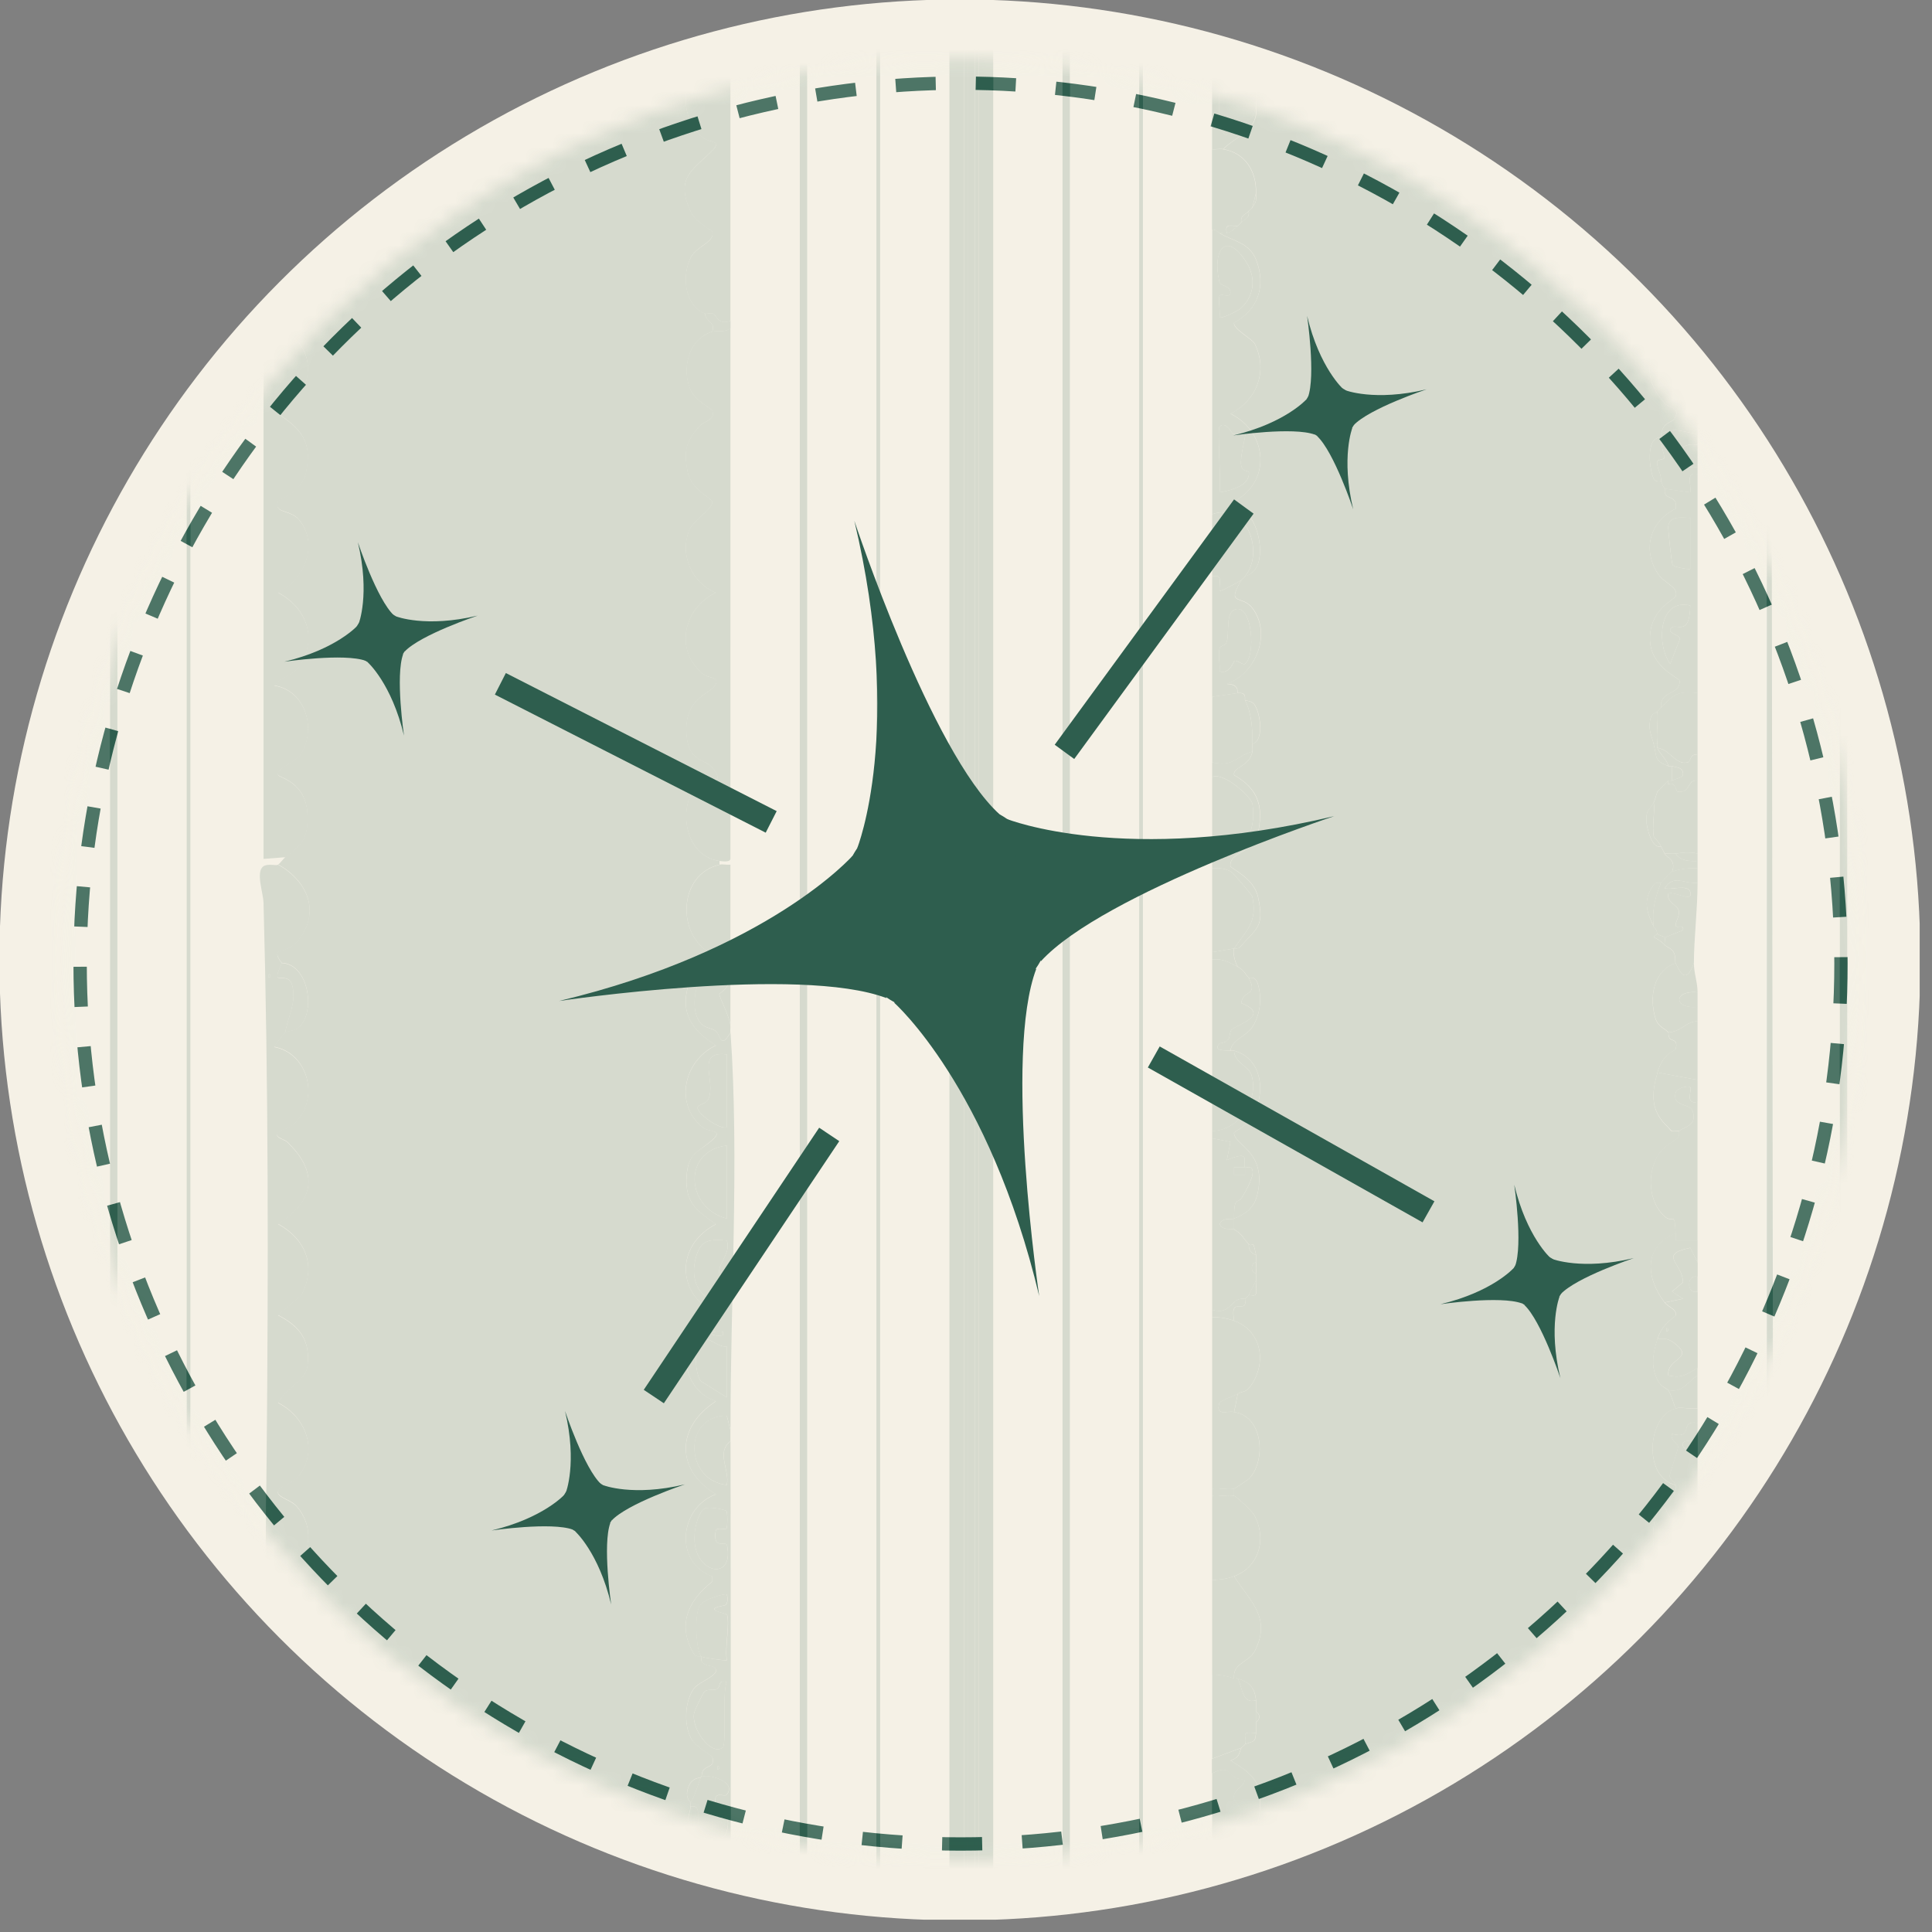 <svg width="138" height="138" viewBox="0 0 138 138" fill="none" xmlns="http://www.w3.org/2000/svg">
<rect x="0" y="0" width="138" height="138" fill="#808080" stroke="none"/>
<g clip-path="url(#clip0_2003_8696)">
<circle cx="68.564" cy="68.564" r="68.606" fill="#F5F1E6"/>
<circle cx="68.611" cy="68.826" r="62.888" stroke="#2E5E4E" stroke-width="0.953" stroke-dasharray="2.86 2.86"/>
<mask id="mask0_2003_8696" style="mask-type:alpha" maskUnits="userSpaceOnUse" x="4" y="4" width="129" height="129">
<circle cx="68.627" cy="68.548" r="64.354" fill="#D9D9D9"/>
</mask>
<g mask="url(#mask0_2003_8696)">
<g opacity="0.16">
<path d="M118.908 -27.653V-26.873C117.729 -25.911 117.758 -23.98 118.555 -22.756C118.806 -22.368 119.147 -22.471 119.17 -22.442C119.779 -21.611 119.426 -21.264 119.432 -20.62C117.706 -20.244 117.815 -18.308 118.253 -16.964C118.356 -16.645 118.891 -15.54 119.432 -15.671C119.369 -15.551 119.506 -15.022 119.295 -14.646C118.965 -14.059 118.236 -13.718 117.991 -12.812C117.422 -10.728 118.823 -9.913 119.694 -8.37C117.667 -6.656 117.177 -5.141 119.17 -3.159C119.204 -3.125 119.079 -2.817 119.233 -2.692C119.404 -2.55 120.406 -2.76 119.95 -2.123C119.683 -1.747 118.806 -1.61 118.39 -0.551C117.775 0.998 118.025 2.918 119.694 3.618C119.677 3.669 119.99 4.159 119.694 4.398C118.749 4.626 117.837 6.42 117.889 7.377C117.951 8.675 118.549 9.518 119.694 9.871C119.768 9.894 119.865 9.854 119.956 9.871V10.133C119.506 10.56 119.523 11.073 119.432 11.175C119.398 11.215 118.988 11.204 118.8 11.449C117.632 12.975 117.729 15.589 119.688 16.392C119.637 16.5 119.791 16.836 119.626 17.098C119.472 17.343 118.754 17.508 118.333 18.294C117.444 19.957 117.843 22.526 119.945 22.913C119.945 23.619 119.045 23.767 118.532 24.49C117.433 26.051 117.684 27.412 118.897 28.796C119.21 29.154 119.99 29.052 119.671 29.798C119.472 30.254 118.84 30.049 118.646 30.994C118.629 31.074 118.646 31.171 118.646 31.256C117.484 31.171 117.837 33.711 118.128 34.195C118.299 34.485 118.629 34.36 118.646 34.383C118.726 34.514 118.737 34.673 118.908 34.907C118.937 34.941 118.857 35.163 118.982 35.351C119.164 35.624 119.831 35.493 119.7 36.336C117.855 37.23 117.285 39.252 118.43 40.989C118.902 41.706 119.893 41.906 119.7 42.583C119.631 42.823 117.792 43.512 117.855 45.716C117.911 47.652 119.95 48.432 119.967 48.62C120.058 49.662 118.504 49.309 118.646 50.551C118.561 50.636 118.453 50.716 118.384 50.813C118.287 50.949 117.957 50.892 117.86 51.462C117.735 52.219 117.98 52.55 118.122 53.159C118.361 54.178 118.168 54.315 119.164 54.725C119.238 54.754 119.352 54.697 119.426 54.725V55.767C119.358 55.807 119.227 55.727 119.164 55.767C119.062 55.83 118.994 55.95 118.902 56.029C118.823 56.098 118.703 56.206 118.64 56.291C118.578 56.377 118.453 56.439 118.378 56.553C118.356 56.587 118.242 57.043 118.116 57.334C117.911 57.812 117.53 57.772 117.604 58.734C117.627 59.082 117.968 60.671 118.64 60.46C118.732 60.637 118.811 60.813 118.902 60.984C119.045 61.252 119.757 61.411 119.426 62.288C119.176 62.396 118.863 62.852 118.646 63.068C118.612 63.103 118.304 62.955 118.105 63.228C117.291 64.35 117.667 65.215 118.122 66.195C118.179 66.314 118.299 66.269 118.384 66.719C118.384 66.736 118.077 66.867 118.139 66.941C118.179 66.987 118.595 67.152 118.902 67.499C119.039 67.653 119.358 67.704 119.546 68.029C119.711 68.319 119.62 68.655 119.683 68.803C118.071 69.35 117.792 71.258 118.236 72.727C118.435 73.388 118.971 73.485 119.164 73.758C119.193 73.798 119.142 74.003 119.267 74.185C119.381 74.35 119.876 74.236 119.694 74.925C119.654 75.079 118.783 75.193 118.384 76.628C117.957 78.16 117.872 79.362 119.164 80.541C119.244 80.615 119.295 80.763 119.426 80.803C119.557 80.843 119.785 80.774 119.95 80.803C119.916 80.837 119.996 81.11 119.871 81.236C119.432 81.685 118.857 81.811 118.424 82.534C117.638 83.861 117.741 85.831 118.891 86.885C119.495 87.443 119.62 86.418 119.688 88.098C117.37 89.072 117.553 91.259 118.908 93.053C119.125 93.343 119.797 93.537 119.688 93.964C119.66 94.078 118.737 94.488 118.384 95.661C118.048 96.772 117.866 97.745 118.527 98.788C118.703 99.067 119.09 99.198 119.17 99.306C119.347 99.562 119.54 100.274 119.694 100.61C117.695 101.094 117.296 105.502 119.694 106.083C119.825 106.766 119.25 107.142 118.914 107.649C118.709 107.951 118.322 107.928 118.191 108.606C117.923 110.018 118.02 111.949 119.694 112.336C119.614 112.552 119.808 112.985 119.563 113.373C119.318 113.76 118.914 113.737 118.39 114.682C117.422 116.442 117.837 117.974 119.694 118.851C119.609 119.073 119.751 119.603 119.694 119.893C118.27 119.996 118.02 122.166 118.128 123.282C118.145 123.475 118.384 123.527 118.39 123.544C118.441 123.766 118.321 124.182 118.39 124.324C118.703 125.002 119.671 125.395 119.7 125.509C119.768 125.753 119.341 126.443 119.17 126.67C119.011 126.881 118.487 127.018 118.27 127.462C117.558 128.937 117.957 130.623 119.426 131.363C119.478 131.386 119.546 131.602 119.688 131.625H119.95C119.893 131.722 120.064 132.155 119.91 132.36C119.779 132.531 119.478 132.445 118.908 133.191C117.809 134.638 117.496 135.503 118.646 137.104C118.709 137.195 118.823 137.286 118.908 137.366C119.278 137.707 119.073 137.679 119.688 137.89C119.745 138.152 119.603 138.784 119.688 138.932C118.202 139.553 117.53 141.432 118.196 142.913C118.43 143.442 118.766 143.437 118.908 143.624C119.136 143.926 119.056 144.695 119.95 144.672C120.087 145.242 119.472 145.35 119.17 145.709C118.265 146.797 117.519 147.913 118.151 149.411C118.247 149.638 118.686 149.815 118.908 150.14C119.147 150.487 119.523 151.279 119.688 151.706C119.597 151.717 119.495 151.683 119.426 151.706L119.164 151.968C117.137 153.557 117.507 157.036 120.207 157.441C120.235 157.691 120.167 157.987 120.207 158.221C117.154 159.121 117.507 162.105 119.164 164.218H88.406C90.308 162.697 90.854 159.343 88.144 158.483V158.124C87.927 157.828 87.523 158.118 87.625 157.703C88.747 157.731 88.514 157.122 88.668 156.917C88.759 156.791 88.998 156.695 89.192 156.393C89.892 156.495 89.619 156.148 89.715 155.869C90.239 154.36 89.92 152.087 88.149 151.7L88.411 150.658C88.719 150.487 88.935 150.641 89.317 150.134C90.496 148.573 89.989 146.125 88.149 145.447C88.013 144.308 89.425 143.898 89.778 143.032C90.165 142.092 90.012 140.452 89.425 139.609C89.14 139.199 87.825 138.641 88.155 138.146C88.206 138.072 89.157 137.804 89.567 137.075C90.564 135.31 89.864 133.22 88.155 132.269C88.958 131.124 89.829 131.152 89.983 129.404C90.165 127.291 89.573 126.779 87.899 125.753C88.605 125.491 88.463 125.281 88.679 124.842C88.713 124.768 88.901 124.688 88.941 124.58C89.607 124.341 89.659 124.449 89.721 123.8C89.75 123.549 89.721 123.276 89.721 123.02C90.034 122.758 90.034 122.496 89.721 122.24C89.71 121.983 89.75 121.716 89.721 121.459C89.624 120.503 89.248 120.184 88.417 119.893C88.343 119.865 88.24 119.916 88.155 119.893C88.024 118.766 89.209 118.788 89.659 117.877C90.826 115.514 89.266 114.358 88.155 112.592C89.96 111.937 90.513 109.842 89.567 108.184C89.425 107.934 88.337 106.909 88.155 106.857V106.333C88.218 106.316 89.169 105.673 89.214 105.627C90.479 104.323 90.217 101.145 88.155 100.861L88.417 99.556C88.821 99.323 88.998 99.528 89.425 98.867C90.507 97.199 90.051 95.029 88.155 94.34C87.899 92.876 88.565 93.497 88.873 93.246C89.032 93.115 88.901 92.802 88.935 92.774C89.043 92.688 89.112 92.58 89.197 92.512C89.243 92.472 89.573 92.603 89.681 92.478C89.829 92.295 89.676 91.749 89.721 91.469C89.744 91.31 89.71 91.116 89.721 90.945C89.744 90.501 89.761 90.666 89.721 90.165C89.71 89.994 89.75 89.795 89.721 89.641C89.465 88.349 89.505 89.152 89.197 88.861C88.833 88.508 88.759 88.144 88.155 87.819C88.155 87.557 88.155 87.295 88.155 87.039C89.288 86.572 89.761 86.053 89.915 84.749C90.228 82.181 88.149 81.742 88.149 80.917C88.149 80.831 89.066 80.404 89.419 79.829C90.439 78.16 90.228 75.637 88.155 75.045C88.075 75.022 87.978 75.062 87.893 75.045C87.978 74.253 89.009 74.043 89.459 73.354C90.017 72.488 90.154 71.326 89.864 70.329C89.659 69.623 89.266 69.897 89.197 69.834C88.918 69.561 88.912 69.322 88.417 69.054C88.229 68.781 88.03 67.983 88.155 67.75C88.166 67.733 88.445 67.795 88.571 67.653C89.755 66.286 90.342 66.258 89.869 64.082C89.562 62.664 87.899 62.049 87.887 61.85C87.842 60.785 89.596 61.052 89.92 59.213C90.245 57.373 89.727 56.263 88.161 55.363C88.018 54.794 89.294 54.737 89.465 53.672C89.488 53.512 89.465 53.319 89.465 53.148C90.353 52.886 90.012 50.801 89.579 50.283C89.362 50.027 88.975 50.055 88.941 50.015C88.907 49.975 88.986 49.714 88.85 49.583C88.707 49.446 88.457 49.526 88.417 49.492C88.371 49.452 88.559 48.859 87.637 48.842C89.727 48.09 90.854 45.249 89.465 43.432C88.707 42.435 87.563 43.324 88.679 41.41C88.776 41.325 88.856 41.251 88.941 41.148C90.473 40.778 90.08 38.147 89.431 37.139C89.083 36.604 88.047 36.251 88.161 35.806C90.854 34.394 90.535 30.835 87.899 29.547C89.778 28.585 90.592 26.495 89.63 24.553C89.448 24.183 88.047 23.482 88.155 23.038C89.869 22.127 90.439 20.413 89.738 18.585C89.248 17.309 88.121 17.241 87.113 16.648C87.278 16.62 87.494 16.688 87.637 16.648C88.024 16.534 88.149 16.329 88.417 16.124C88.508 16.056 88.594 15.948 88.679 15.862C88.884 15.646 89.266 15.606 89.203 15.082C89.283 14.991 89.397 14.923 89.465 14.82C89.79 14.336 89.715 14.319 89.727 13.778C89.75 12.24 88.981 10.925 87.38 10.651C88.377 9.643 89.949 9.347 89.727 7.525C89.767 7.269 89.761 6.739 89.727 6.483C89.562 5.315 88.354 4.142 87.124 4.136C87.147 3.686 87.87 3.852 88.275 3.584C88.508 3.43 88.571 3.197 88.685 3.094C90.803 1.283 89.818 -1.781 87.124 -2.123C87.067 -2.396 87.432 -2.51 87.642 -2.641C89.294 -3.677 90.177 -3.996 89.721 -6.428C89.619 -6.986 89.271 -6.963 89.203 -7.071C88.77 -7.806 89.055 -7.772 88.161 -8.114C88.087 -8.142 87.984 -8.091 87.899 -8.114C87.859 -8.233 87.762 -8.347 87.637 -8.376C87.563 -8.393 87.466 -8.364 87.375 -8.376C87.278 -8.837 87.585 -8.934 87.899 -9.156C88.047 -9.264 88.297 -9.31 88.423 -9.418C89.915 -10.728 90.114 -11.553 89.425 -13.552C89.106 -13.638 88.753 -13.609 88.423 -13.587C88.4 -13.797 88.183 -14.822 88.138 -14.862C87.899 -15.067 87.067 -14.6 87.124 -15.147C89.043 -15.677 89.624 -16.337 89.727 -18.279C89.744 -18.593 89.767 -19.025 89.727 -19.322C89.505 -20.95 88.28 -20.694 88.149 -21.537C88.064 -22.095 89.414 -22.408 89.653 -22.784C90.12 -23.513 90 -25.148 89.738 -25.979C89.476 -26.81 88.827 -26.959 88.685 -27.665H118.92L118.908 -27.653Z" fill="#2E5E4E"/>
<path d="M50.614 -27.653C48.337 -25.654 48.399 -23.057 51.133 -21.525C48.257 -19.777 48.257 -16.753 51.133 -15.005C48.342 -13.666 48.206 -10.044 51.133 -8.877C48.547 -7.43 47.966 -3.495 51.133 -2.624C51.019 -1.718 49.789 -1.513 49.339 -0.636C48.393 1.209 49.436 2.884 50.865 4.028V4.404C48.502 5.162 48.439 8.425 50.256 9.854C50.706 10.207 51.64 9.991 50.854 10.777C49.504 12.121 48.177 12.702 49.367 15.162C49.709 15.868 50.854 16.438 50.882 16.54C51.093 17.286 49.76 17.565 49.344 18.385C48.684 19.684 48.9 21.842 50.352 22.389C50.392 22.998 51.127 22.964 50.877 23.693C49.151 24.206 48.644 26.421 49.373 27.936C49.715 28.642 50.859 29.212 50.888 29.314C51.104 30.072 50.352 30.003 49.954 30.459C49.008 31.541 48.832 32.179 49.117 33.671C49.367 34.981 50.802 35.544 50.877 35.824C50.996 36.268 49.493 37.242 49.248 37.84C48.519 39.617 49.413 41.621 51.133 42.333C48.786 43.461 48.154 46.513 50.261 48.17C50.62 48.449 51.355 48.324 51.139 48.848C50.831 49.588 48.952 49.748 49.031 52.242C49.105 54.577 50.449 54.11 51.013 54.976C51.708 56.029 50.768 55.557 50.438 55.694C48.285 56.588 48.559 61.144 51.4 61.497V61.759C48.422 62.425 48.263 66.844 50.882 68.154C51.002 68.61 49.401 69.612 49.174 70.347C48.536 72.391 49.493 73.644 51.139 74.664C48.826 75.746 48.126 78.906 50.222 80.547C50.592 80.837 51.64 80.7 50.973 81.332C49.982 82.284 49.134 82.266 49.037 84.043C48.934 85.906 49.749 86.458 51.133 87.438C48.405 88.838 48.228 92.124 50.877 93.696C50.99 94.146 50.056 94.46 49.715 94.875C48.331 96.584 48.991 99.391 51.139 100.08C48.314 101.892 48.211 104.973 51.139 106.727C48.513 107.678 48.126 111.607 50.877 112.592V112.968C49.151 114.312 48.331 116.089 49.567 118.139C49.709 118.379 50.068 118.287 50.096 118.316C50.13 118.35 50.051 118.658 50.165 118.754C50.466 119.011 50.802 118.965 50.979 119.073C51.702 119.54 49.925 120.104 49.567 120.594C48.912 121.494 48.832 123.145 49.344 124.142C49.663 124.763 50.859 125.389 50.882 125.492C51.076 126.204 50.546 126.09 50.256 126.409C50.102 126.579 50.136 126.864 50.091 126.915C49.977 127.041 49.419 126.904 49.151 127.69C48.895 128.43 49.31 128.669 49.31 128.738C49.31 128.823 49.31 128.914 49.31 129C49.339 129.626 48.803 129.854 49.612 130.919C50.074 131.528 51.634 131.91 50.973 132.411C50.637 132.667 50.216 132.576 49.709 133.186C48.969 134.085 48.809 135.674 49.242 136.756C49.55 137.52 50.865 138.152 50.882 138.26C51.008 139.04 50.375 139.017 49.988 139.45C49.846 139.604 49.88 139.889 49.829 139.946C49.578 140.236 49.174 139.729 49.048 141.25C49.031 141.489 49.026 141.797 49.048 142.03C49.214 143.642 49.965 144.109 51.127 145.026C49.419 146.102 48.587 147.212 49.168 149.337C49.436 150.311 50.877 151.022 50.877 151.541C48.24 152.418 48.456 157.139 51.133 157.669V158.192C48.297 159.275 48.445 162.418 50.609 164.189H20.374C22.464 162.692 22.726 159.257 20.112 158.192V157.669C20.317 157.612 21.502 156.473 21.644 156.199C22.652 154.234 21.672 152.235 19.856 151.279C22.806 149.832 22.709 146.096 19.594 145.026C21.49 144.251 22.555 142.281 21.747 140.27C21.45 139.53 20.14 138.864 20.112 138.755C19.896 137.998 20.647 138.066 21.046 137.611C21.974 136.551 22.185 135.862 21.883 134.393C21.581 132.924 19.901 132.417 19.856 132.246C19.742 131.802 20.978 131.415 21.382 130.902C22.811 129.097 21.792 126.705 19.861 125.731C21.558 124.626 22.276 123.755 21.877 121.619C21.633 120.298 20.226 119.939 20.135 119.438C20.038 118.868 21.547 118.367 21.809 117.268C22.305 115.184 21.541 113.726 19.588 112.957C21.929 112.217 22.828 109.398 21.16 107.552C20.687 107.034 19.377 106.852 20.015 106.288C20.351 105.986 20.943 105.941 21.376 105.36C22.766 103.497 21.781 101.163 19.867 100.189C20.288 99.249 21.832 98.617 21.957 97.592C22.185 95.73 21.427 94.733 19.856 93.924L21.536 92.483C22.606 90.382 21.832 88.502 19.856 87.409C22.498 85.757 22.766 83.702 20.494 81.537C20.3 81.35 19.303 81.167 20.032 80.763C20.482 80.512 20.607 80.683 21.154 80.108C22.8 78.36 22.003 75.227 19.594 74.766C19.554 74.715 20.294 73.792 20.374 73.724C20.482 73.644 20.972 73.638 21.251 73.439C22.584 72.505 22.128 68.849 20.112 68.769C20.112 68.729 19.662 68.228 19.85 67.989C19.901 67.926 20.761 67.824 21.274 67.192C22.942 65.141 21.957 62.903 19.85 61.73C19.981 61.673 20.197 61.332 20.374 61.206C21.616 60.329 22.008 59.782 21.957 58.205C21.877 55.807 19.901 55.54 19.85 55.34C19.725 54.856 21.137 54.435 21.496 53.837C22.618 51.992 21.798 49.309 19.588 48.956C20.135 48.25 21.012 48.273 21.519 47.373C22.658 45.346 21.769 43.341 19.85 42.31C21.758 41.405 22.777 38.876 21.371 37.133C20.738 36.347 19.543 36.701 19.839 35.795C19.884 35.647 21.536 35.26 21.866 33.654C22.299 31.552 21.496 30.613 19.844 29.542C22.715 28.141 22.772 24.229 19.577 23.414C20.693 22.178 21.803 22.412 21.934 20.43C22.065 18.448 21.393 17.816 19.839 16.768C21.752 15.845 22.658 13.642 21.485 11.756C21.177 11.261 19.964 10.805 20.101 10.259C20.186 9.9 21.752 9.638 21.929 7.639C22.105 5.64 21.308 4.757 19.577 3.994C22.783 2.821 22.851 -1.177 19.582 -2.265C21.593 -3.073 22.578 -4.896 21.724 -7.02C21.297 -8.085 20.22 -7.852 19.839 -8.786C22.692 -10.295 22.612 -13.216 20.106 -15.044V-15.42C21.906 -15.91 22.373 -18.188 21.729 -19.788C21.433 -20.529 20.123 -21.195 20.095 -21.303C19.884 -22.049 21.217 -22.328 21.633 -23.148C22.612 -25.068 21.541 -26.155 20.625 -27.676H50.603L50.614 -27.653Z" fill="#2E5E4E"/>
<path d="M18.813 -27.652L18.813 61.355L20.379 61.236C20.202 61.361 19.992 61.697 19.855 61.76C19.673 61.839 19.115 61.651 18.807 61.874C18.26 62.278 18.807 63.742 18.824 64.482C19.53 90.554 18.807 117.411 18.54 143.489C18.5 147.259 18.095 153.216 18.54 156.787C18.653 157.709 19.2 157.932 20.117 157.687V158.211C19.878 158.114 18.904 157.857 18.813 157.949V164.202H13.596L13.596 -27.652H18.807H18.813Z" fill="#F5F1E6"/>
<path d="M126.203 -27.652V164.201H121.249C120.89 163.632 121.231 163.108 121.249 162.635C121.294 161.251 121.243 159.85 121.249 158.466C121.283 151.695 121.249 144.907 121.249 138.135C121.249 136.489 121.249 134.832 121.249 133.181C121.249 132.315 121.249 131.438 121.249 130.572C121.249 130.225 121.249 129.877 121.249 129.53C121.249 127.793 121.249 126.05 121.249 124.319V123.795C121.249 123.533 121.249 123.271 121.249 123.015V122.235C121.249 122.058 121.249 121.887 121.249 121.711V119.626C121.249 119.364 121.249 119.102 121.249 118.846V118.322C121.249 116.067 121.249 113.8 121.249 111.545V109.723C121.249 109.546 121.249 109.375 121.249 109.199V107.633C121.249 106.42 121.249 105.195 121.249 103.982V102.94C121.249 102.507 121.249 102.069 121.249 101.636V100.594C121.249 99.814 121.249 99.028 121.249 98.247V97.723C121.249 95.901 121.249 94.073 121.249 92.251V91.208C121.249 90.861 121.249 90.513 121.249 90.166V88.6C121.249 85.303 121.249 81.994 121.249 78.696V77.13C121.249 75.741 121.249 74.345 121.249 72.962C121.249 72.614 121.249 72.267 121.249 71.919C121.249 71.572 121.249 71.225 121.249 70.877C121.249 70.148 120.987 69.522 120.987 68.793C120.987 67.05 121.249 64.954 121.249 63.058C121.249 62.71 121.249 62.363 121.249 62.016C121.249 61.839 121.249 61.668 121.249 61.492C121.249 61.315 121.249 61.144 121.249 60.968C121.249 59.231 121.249 57.488 121.249 55.757C121.249 55.147 121.249 54.538 121.249 53.934C121.249 52.459 121.249 50.979 121.249 49.504C121.249 44.293 121.249 39.07 121.249 33.865C121.249 33.689 121.249 33.518 121.249 33.341C121.249 32.823 121.249 32.299 121.249 31.775C121.249 31.513 121.249 31.251 121.249 30.995C121.249 25.528 121.26 20.043 121.249 14.57C121.249 14.394 121.249 14.223 121.249 14.046C121.249 13.784 121.249 13.523 121.249 13.266C121.249 12.401 121.249 11.524 121.249 10.658C121.249 10.333 120.987 9.986 120.987 9.878C120.987 9.792 120.987 9.701 120.987 9.616C120.987 9.439 120.987 9.268 120.987 9.092C120.987 8.83 120.987 8.568 120.987 8.312C120.987 7.902 121.249 6.797 121.249 5.965C121.249 5.441 121.249 4.923 121.249 4.399C121.249 4.052 121.249 3.704 121.249 3.357C121.249 2.03 121.249 0.732 121.249 -0.556C121.249 -1.598 121.249 -2.646 121.249 -3.682C121.243 -5.157 121.266 -6.638 121.249 -8.113C121.226 -10.471 121.545 -13.181 120.987 -15.414C121.368 -16.496 121.1 -17.669 120.987 -18.802C120.969 -18.973 120.998 -19.15 120.987 -19.326C121.243 -19.395 121.231 -19.628 121.249 -19.85C121.323 -20.847 121.249 -21.963 121.249 -22.977C121.249 -23.501 121.249 -24.019 121.249 -24.543V-27.652H126.203Z" fill="#F5F1E6"/>
<path d="M57.129 -27.652V164.202H52.175V157.949C51.747 157.857 51.474 158.08 51.132 158.211V157.687C51.434 157.749 51.844 157.647 52.175 157.687C52.186 155.255 52.157 152.817 52.175 150.386C52.175 150.209 52.175 150.038 52.175 149.862C52.186 146.997 52.175 144.121 52.175 141.262C52.175 140.915 52.175 140.567 52.175 140.22C52.197 127.799 52.197 115.367 52.175 102.946C52.175 102.684 52.175 102.422 52.175 102.166C52.157 93.059 52.807 82.683 52.175 73.753C52.163 73.582 52.192 73.4 52.175 73.229V61.76C51.924 61.794 51.616 61.714 51.394 61.76V61.498C51.588 61.52 52.163 61.612 52.18 61.344C52.169 48.712 52.18 36.069 52.18 23.438V-1.324C52.192 -1.409 52.175 -1.501 52.18 -1.586C52.226 -2.093 52.163 -2.634 52.18 -3.152C52.18 -3.238 52.18 -3.329 52.18 -3.414C52.402 -11.478 52.015 -19.588 52.18 -27.658H57.135L57.129 -27.652Z" fill="#F5F1E6"/>
<path d="M86.584 -27.652V-26.348C86.584 -25.744 86.561 -25.13 86.584 -24.526C86.601 -24.093 86.584 -23.654 86.584 -23.222C86.584 -22.977 86.846 -22.738 86.846 -22.698C86.846 -22.612 86.846 -22.521 86.846 -22.436C86.846 -22.35 86.846 -22.259 86.846 -22.174C86.846 -19.366 86.59 -16.251 86.584 -13.312C86.584 -13.05 86.584 -12.788 86.584 -12.532C86.584 -12.185 86.584 -11.837 86.584 -11.49C86.584 -11.143 86.584 -10.795 86.584 -10.448C86.584 -9.753 86.584 -9.058 86.584 -8.363C86.584 -7.845 86.584 -7.321 86.584 -6.797C86.584 -6.621 86.584 -6.45 86.584 -6.273C86.584 -5.06 86.584 -3.836 86.584 -2.623C86.584 1.802 86.584 6.244 86.584 10.669C86.584 12.577 86.584 14.496 86.584 16.404V36.736C86.584 37.345 86.584 37.954 86.584 38.558V39.082C86.584 39.777 86.584 40.471 86.584 41.166V49.766C86.584 51.326 86.584 52.898 86.584 54.458V55.501C86.584 57.238 86.584 58.98 86.584 60.712V62.016C86.584 64.009 86.584 66.014 86.584 68.013V68.537C86.584 72.614 86.584 76.709 86.584 80.787V164.201H81.629V-27.652H86.584Z" fill="#F5F1E6"/>
<path d="M67.818 -27.653H62.863V164.2H67.818V-27.653Z" fill="#F5F1E6"/>
<path d="M7.861 -27.652H2.906L2.906 164.201H7.861L7.861 -27.652Z" fill="#F5F1E6"/>
<path d="M62.601 -27.654H57.647V164.2H62.601V-27.654Z" fill="#F5F1E6"/>
<path d="M13.34 -27.654H8.385V164.2H13.34V-27.654Z" fill="#F5F1E6"/>
<path d="M75.899 -27.652H70.944V164.201H75.899V-27.652Z" fill="#F5F1E6"/>
<path d="M81.373 -27.652H76.418V164.202H81.373V-27.652Z" fill="#F5F1E6"/>
<path d="M136.893 -27.653H131.938V164.201H136.893V-27.653Z" fill="#F5F1E6"/>
<path d="M131.42 -27.653V164.201H126.728L126.466 -27.653H131.42Z" fill="#F5F1E6"/>
<path d="M20.635 -27.652C21.552 -26.132 22.622 -25.044 21.643 -23.125C21.221 -22.305 19.889 -22.026 20.105 -21.279C20.134 -21.171 21.443 -20.505 21.74 -19.765C22.383 -18.159 21.916 -15.881 20.116 -15.396V-15.021C22.628 -13.193 22.708 -10.271 19.855 -8.762C20.236 -7.828 21.312 -8.061 21.74 -6.996C22.594 -4.872 21.603 -3.05 19.598 -2.241C22.861 -1.153 22.799 2.839 19.593 4.018C21.324 4.787 22.115 5.692 21.945 7.663C21.774 9.633 20.208 9.924 20.116 10.282C19.985 10.829 21.193 11.285 21.5 11.78C22.674 13.659 21.768 15.869 19.855 16.792C21.409 17.84 22.087 18.46 21.95 20.454C21.814 22.447 20.703 22.202 19.593 23.438C22.782 24.252 22.73 28.17 19.86 29.566C21.512 30.636 22.315 31.576 21.882 33.678C21.552 35.289 19.9 35.676 19.855 35.819C19.558 36.724 20.754 36.371 21.387 37.157C22.793 38.9 21.774 41.428 19.866 42.334C21.779 43.365 22.674 45.369 21.535 47.397C21.028 48.297 20.151 48.274 19.604 48.98C21.814 49.339 22.628 52.015 21.512 53.861C21.147 54.459 19.741 54.88 19.866 55.364C19.917 55.563 21.888 55.831 21.973 58.229C22.024 59.806 21.631 60.353 20.39 61.23L18.824 61.35V-27.652H20.652H20.635Z" fill="#2E5E4E"/>
<path d="M68.86 -27.654H67.817V164.2H68.86V-27.654Z" fill="#2E5E4E"/>
<path d="M70.945 -27.653H69.903V164.2H70.945V-27.653Z" fill="#2E5E4E"/>
<path d="M52.174 -27.653C52.008 -19.584 52.396 -11.474 52.174 -3.41H50.869C50.664 -2.527 51.65 -2.874 52.174 -3.148C52.157 -2.635 52.219 -2.094 52.174 -1.582C51.701 -2.954 50.545 -1.063 50.67 -0.443C50.773 0.059 51.433 0.338 51.912 0.241C51.661 -0.374 52.128 -1.001 52.174 -1.325V22.919C51.274 23.266 51.166 22.491 50.944 22.406C50.739 22.32 50.465 22.446 50.346 22.4C48.893 21.848 48.671 19.695 49.337 18.397C49.759 17.576 51.092 17.297 50.875 16.551C50.847 16.455 49.702 15.879 49.36 15.173C48.17 12.707 49.503 12.132 50.847 10.788C51.633 10.002 50.699 10.219 50.249 9.865C48.432 8.436 48.495 5.173 50.864 4.415V4.039C49.434 2.889 48.392 1.215 49.337 -0.625C49.787 -1.502 51.017 -1.701 51.131 -2.612C47.965 -3.484 48.546 -7.419 51.131 -8.865C48.199 -10.033 48.341 -13.655 51.131 -14.993C48.255 -16.736 48.255 -19.766 51.131 -21.514C48.404 -23.046 48.341 -25.643 50.613 -27.642H52.179L52.174 -27.653ZM51.912 -8.102C51.456 -8.558 50.579 -7.687 51.524 -7.322C52.077 -7.111 51.986 -8.023 51.912 -8.102ZM51.912 -6.28C50.886 -6.28 50.875 -5.243 51.912 -5.238V-6.28ZM51.912 0.759C50.926 0.605 50.773 1.209 50.869 2.058H51.912V0.759Z" fill="#2E5E4E"/>
<path d="M131.944 -27.653H131.42V164.201H131.944V-27.653Z" fill="#2E5E4E"/>
<path d="M8.385 -27.652H7.861L7.861 164.201H8.385L8.385 -27.652Z" fill="#2E5E4E"/>
<path d="M57.653 -27.652H57.129V164.202H57.653V-27.652Z" fill="#2E5E4E"/>
<path d="M69.64 -27.653H69.116V164.201H69.64V-27.653Z" fill="#2E5E4E"/>
<path d="M76.418 -27.653H75.894V164.201H76.418V-27.653Z" fill="#2E5E4E"/>
<path d="M126.728 164.201H126.204V-27.653H126.466L126.728 164.201Z" fill="#2E5E4E"/>
<path d="M81.635 -27.652H81.373V164.202H81.635V-27.652Z" fill="#2E5E4E"/>
<path d="M69.903 -27.654H69.641V164.2H69.903V-27.654Z" fill="#2E5E4E"/>
<path d="M13.597 -27.652H13.335V164.201H13.597V-27.652Z" fill="#2E5E4E"/>
<path d="M62.864 -27.652H62.602V164.202H62.864V-27.652Z" fill="#2E5E4E"/>
<path d="M69.123 -27.653H68.861V164.201H69.123V-27.653Z" fill="#2E5E4E"/>
<path d="M87.106 16.66C88.114 17.246 89.242 17.32 89.732 18.596C90.432 20.424 89.862 22.138 88.148 23.05C88.034 23.5 89.441 24.2 89.623 24.564C90.586 26.512 89.766 28.596 87.892 29.559C90.529 30.846 90.848 34.4 88.154 35.818C88.04 36.268 89.077 36.615 89.424 37.15C90.079 38.153 90.466 40.789 88.934 41.16C90.324 39.491 89.094 35.841 86.588 36.729V16.398C86.838 16.369 86.958 16.569 87.112 16.66H87.106ZM88.587 22.053C89.584 21.21 89.743 19.866 89.048 18.761C87.562 16.398 86.571 17.901 87.1 20.128C87.186 20.481 87.938 20.373 87.892 20.959C87.869 21.256 87.266 20.977 87.135 21.108C86.987 21.261 87.174 22.303 87.112 22.657C87.231 22.793 88.382 22.23 88.593 22.053H88.587ZM87.106 30.476C86.935 30.641 87.231 34.496 87.106 35.169C87.869 35.032 89.27 34.73 89.208 33.751C89.196 33.591 88.712 33.728 88.65 33.227C88.558 32.572 89.025 31.062 88.934 30.994C88.86 30.937 88.348 31.057 88.08 30.988C87.96 30.954 87.567 30.026 87.106 30.476Z" fill="#2E5E4E"/>
<path d="M88.149 94.341C90.046 95.03 90.501 97.199 89.419 98.868C88.992 99.523 88.816 99.318 88.411 99.557C88.132 99.717 87.147 100.064 87.101 100.206C86.817 101.157 87.534 100.776 88.149 100.861C90.211 101.146 90.467 104.324 89.208 105.628C89.163 105.674 88.212 106.317 88.149 106.334C87.745 106.437 87.05 106.26 86.583 106.334V94.084C87.113 94.079 87.654 94.164 88.149 94.346V94.341Z" fill="#2E5E4E"/>
<path d="M121.254 31C120.366 30.897 119.483 30.453 118.646 31C118.839 30.06 119.471 30.259 119.671 29.804C119.995 29.063 119.215 29.166 118.896 28.801C117.689 27.423 117.438 26.062 118.532 24.496C119.044 23.767 119.944 23.625 119.944 22.918C117.837 22.537 117.438 19.968 118.332 18.3C118.754 17.514 119.471 17.349 119.625 17.104C119.79 16.842 119.637 16.506 119.688 16.398C119.79 16.181 120.132 15.606 120.468 15.879C120.593 15.982 119.694 16.847 120.73 16.659L121.254 14.575C121.265 20.042 121.254 25.527 121.254 31ZM120.73 23.698C118.133 24.205 117.324 28.34 120.354 28.642C121.06 28.71 120.645 28.01 120.736 27.605C120.536 27.412 119.153 28.049 119.432 27.081H120.474L119.694 25.515C121.254 25.8 120.65 24.934 120.736 23.693L120.73 23.698Z" fill="#2E5E4E"/>
<path d="M121.254 33.866C121.254 39.077 121.254 44.299 121.254 49.504C119.831 49.322 119.523 49.647 118.646 50.546C118.504 49.305 120.058 49.658 119.967 48.616C119.95 48.428 117.911 47.648 117.855 45.711C117.792 43.507 119.631 42.824 119.7 42.579C119.893 41.896 118.902 41.696 118.43 40.984C117.279 39.247 117.855 37.226 119.7 36.331C119.831 35.489 119.164 35.62 118.982 35.346C118.857 35.158 118.937 34.936 118.908 34.902L120.731 35.164C120.799 34.458 120.412 33.672 121.254 33.86V33.866ZM120.731 36.992C120.11 36.981 119.21 36.816 119.159 37.641C119.147 37.829 119.392 40.227 119.466 40.341C119.563 40.5 120.451 40.665 120.731 40.643V36.992ZM120.731 43.251C118.435 42.704 118.316 46.081 119.301 47.42L119.962 45.723C120.224 45.341 118.868 45.244 119.426 44.817C119.785 44.544 120.696 45.461 120.731 43.251Z" fill="#2E5E4E"/>
<path d="M88.668 124.837C88.451 125.276 88.594 125.486 87.888 125.748C89.562 126.768 90.154 127.28 89.972 129.399C89.824 131.147 88.953 131.119 88.144 132.263C89.852 133.214 90.553 135.304 89.556 137.07C89.146 137.799 88.195 138.067 88.144 138.141C87.808 138.63 89.124 139.194 89.414 139.604C90.001 140.441 90.154 142.087 89.767 143.027C89.414 143.893 88.002 144.303 88.138 145.442C87.643 145.259 87.102 145.174 86.572 145.18V144.399C86.766 144.553 87.546 144.866 87.614 144.525C87.728 143.972 86.492 144.092 87.09 143.619C87.204 143.528 88.087 143.682 88.394 143.619L88.132 141.017L89.169 140.624C88.03 140.077 88.269 138.38 86.566 138.67V131.893C87.62 131.887 87.552 130.777 88.651 131.107C88.77 130.669 88.144 130.976 88.115 130.714C88.053 130.133 88.656 129.803 88.651 129.416C88.645 129.029 88.133 128.744 88.121 128.368C88.104 127.804 88.918 127.633 88.913 127.069C87.631 127.269 88.132 125.868 86.566 126.677V125.634L88.651 124.854L88.668 124.837ZM87.107 132.918V137.873C88.144 138.203 89.494 136.307 89.482 135.384C89.471 134.462 88.993 134.775 88.827 134.473C88.366 133.63 88.702 132.702 87.107 132.918Z" fill="#2E5E4E"/>
<path d="M88.405 69.055C88.901 69.322 88.907 69.562 89.186 69.835C89.915 71.196 88.736 70.683 88.667 71.657C90.832 72.506 88.297 73.212 87.961 73.565C87.819 73.713 87.87 74.083 87.733 74.249C87.5 74.533 87.135 74.499 87.107 74.533C86.56 75.137 87.682 75.006 87.887 75.052C87.973 75.069 88.069 75.029 88.149 75.052C88.143 75.872 89.214 76.179 89.396 76.8C89.937 78.611 88.468 80.764 86.583 80.787C86.583 76.709 86.583 72.614 86.583 68.537C87.289 68.44 87.819 68.736 88.405 69.06V69.055Z" fill="#2E5E4E"/>
<path d="M86.583 81.303L87.887 81.565L87.631 82.87C89.47 82.078 88.707 83.035 88.929 83.393H88.149V83.912H88.929V83.393C88.946 83.422 89.288 83.325 89.391 83.439C89.727 83.826 89.003 85.011 88.764 85.449C88.422 86.064 88.126 85.37 88.149 87.038C87.899 87.141 87.358 86.919 87.113 87.431C87.34 87.927 87.961 87.722 88.149 87.824C88.753 88.154 88.827 88.513 89.191 88.866C89.191 89.248 89.339 89.533 89.715 89.647C89.744 89.795 89.704 90 89.715 90.171C89.322 90.205 89.322 90.916 89.715 90.951C89.704 91.122 89.738 91.309 89.715 91.475L89.191 92.517C89.112 92.585 89.038 92.688 88.929 92.779C87.882 92.614 87.984 93.992 86.583 93.559V81.309V81.303Z" fill="#2E5E4E"/>
<path d="M119.951 80.786C120.264 80.467 121.272 80.444 120.896 79.345C120.714 78.81 119.41 79.049 119.689 78.052C119.786 77.711 120.577 77.517 120.725 77.659C120.89 77.819 120.309 78.93 121.249 78.702C121.249 81.999 121.249 85.308 121.249 88.605H119.683C119.672 88.434 119.694 88.258 119.683 88.081C119.615 86.401 119.489 87.427 118.886 86.868C117.741 85.815 117.633 83.844 118.419 82.517C118.852 81.794 119.421 81.669 119.865 81.219C119.985 81.094 119.911 80.815 119.945 80.786H119.951Z" fill="#2E5E4E"/>
<path d="M88.15 112.588C89.261 114.353 90.821 115.509 89.654 117.873C89.204 118.784 88.019 118.761 88.15 119.889C87.643 119.74 87.125 119.598 86.584 119.627V112.849C87.114 112.855 87.655 112.77 88.15 112.588Z" fill="#2E5E4E"/>
<path d="M88.15 106.852C88.332 106.903 89.42 107.928 89.562 108.179C90.507 109.842 89.955 111.932 88.15 112.587C87.654 112.769 87.113 112.854 86.584 112.849V106.852C87.039 106.926 87.751 106.743 88.15 106.852Z" fill="#2E5E4E"/>
<path d="M87.363 10.662C88.964 10.935 89.733 12.251 89.71 13.789L89.448 14.831C89.379 14.933 89.271 15.002 89.186 15.093C88.998 15.298 88.588 15.343 88.662 15.873C88.582 15.958 88.497 16.067 88.4 16.135C87.785 16.123 87.494 15.958 87.62 16.659C87.483 16.699 87.261 16.63 87.096 16.659C86.942 16.568 86.822 16.368 86.572 16.397C86.572 14.489 86.572 12.57 86.572 10.662C86.822 10.691 87.113 10.622 87.352 10.662H87.363Z" fill="#2E5E4E"/>
<path d="M88.149 119.888C88.228 119.911 88.337 119.859 88.411 119.888C88.775 120.611 88.73 121.739 89.715 121.454C89.743 121.71 89.704 121.978 89.715 122.234C89.715 122.28 89.715 122.957 89.715 123.014C89.715 123.271 89.743 123.544 89.715 123.795C88.485 123.635 89.128 124.045 88.935 124.575C88.895 124.683 88.713 124.763 88.673 124.837L86.588 125.617V119.62C87.129 119.592 87.642 119.728 88.154 119.882L88.149 119.888Z" fill="#2E5E4E"/>
<path d="M118.909 93.037L120.213 92.775L119.433 92.256L120.219 91.601C120.202 90.218 118.379 89.637 120.737 89.13L121.261 90.172C121.261 90.519 121.261 90.867 121.261 91.214C120.487 90.929 120.418 92.496 121.261 92.256C121.261 94.079 121.261 95.907 121.261 97.729C120.464 98.117 120.247 98.475 119.177 98.248C119.029 97 121.022 97.091 119.712 96.021C119.274 95.662 118.96 95.565 118.396 95.645C118.75 94.472 119.672 94.062 119.701 93.948C119.803 93.521 119.137 93.327 118.92 93.037H118.909ZM119.04 94.859V95.121C119.211 95.035 119.211 94.944 119.04 94.859Z" fill="#2E5E4E"/>
<path d="M86.584 41.166C87.364 41.007 87.074 41.537 87.108 42.209C87.171 42.277 88.543 41.537 88.668 41.428C87.552 43.342 88.703 42.453 89.454 43.45C90.838 45.267 89.716 48.109 87.626 48.86C88.549 48.877 88.361 49.47 88.406 49.51L86.584 49.772V41.172V41.166ZM88.919 47.419C89.699 46.907 89.471 43.234 88.287 43.513C87.472 43.701 87.86 45.227 87.603 45.916C87.524 46.133 87.153 46.121 87.114 46.303C87 46.799 87.159 47.419 87.108 47.944C87.82 48.206 88.122 47.232 88.184 47.203C88.344 47.141 88.777 47.516 88.919 47.419Z" fill="#2E5E4E"/>
<path d="M121.255 55.762C121.255 57.499 121.255 59.242 121.255 60.973C120.605 60.825 120.212 60.91 119.688 60.973C119.432 61.007 119.164 60.95 118.908 60.973C118.817 60.802 118.737 60.626 118.646 60.449C118.458 60.09 118.139 59.794 118.134 59.749C117.98 59.054 118.225 58.069 118.128 57.322C118.253 57.032 118.367 56.577 118.39 56.542L118.652 56.28C118.715 56.195 118.828 56.092 118.914 56.018H119.176C119.683 55.796 119.717 56.531 119.825 56.548C120.816 56.69 120.452 55.642 121.26 55.762H121.255Z" fill="#2E5E4E"/>
<path d="M87.626 -2.63C87.415 -2.499 87.05 -2.385 87.107 -2.112C89.801 -1.77 90.786 1.294 88.668 3.105C88.696 3.076 88.611 2.615 88.816 2.342C88.969 2.137 89.385 2.114 89.448 1.875C89.539 1.533 89.493 0.519 89.391 0.155C89.3 -0.158 87.426 -1.924 87.102 -1.593C86.931 -1.417 87.227 2.661 87.102 3.356C87.398 3.185 88.605 3.15 88.662 3.094C88.542 3.196 88.486 3.43 88.252 3.583C87.848 3.851 87.13 3.68 87.102 4.136C88.337 4.141 89.539 5.315 89.704 6.482C88.85 6.755 89.118 5.406 88.884 5.212C88.747 5.104 87.466 5.115 87.096 4.916V9.216C87.096 9.29 87.392 9.483 87.489 9.603C88.281 9.848 88.104 9.187 88.406 8.971C89.095 8.47 89.516 8.737 89.704 7.524C89.926 9.347 88.355 9.649 87.358 10.651C87.119 10.611 86.828 10.679 86.578 10.651C86.578 6.226 86.578 1.784 86.578 -2.641H87.62L87.626 -2.63Z" fill="#2E5E4E"/>
<path d="M118.909 133.18L119.945 133.317L120.076 132.656L121.249 133.18C121.249 134.826 121.249 136.483 121.249 138.135C120.737 137.935 120.196 138.043 119.683 137.873C119.068 137.668 119.273 137.696 118.903 137.349L118.641 137.087C117.491 135.492 117.798 134.621 118.903 133.174L118.909 133.18ZM119.689 136.568C120.116 136.996 121.341 135.902 120.338 135.532C119.438 135.196 119.581 136.46 119.689 136.568Z" fill="#2E5E4E"/>
<path d="M121.255 111.544C121.255 113.8 121.255 116.066 121.255 118.322C120.481 118.162 120.441 118.988 121.255 118.845C121.255 119.107 121.255 119.369 121.255 119.626H120.902C120.583 120.588 120.224 119.848 119.689 119.888C119.746 119.597 119.604 119.068 119.689 118.845C119.718 118.771 120.253 118.68 120.242 117.934C120.23 117.308 119.615 116.926 119.678 116.374C119.7 116.192 120.242 116.391 120.19 115.89C120.054 114.625 118.829 115.719 118.391 114.671C118.915 113.72 119.33 113.737 119.564 113.361C119.797 112.985 119.615 112.541 119.695 112.325C119.723 112.239 120.97 111.698 121.261 111.544H121.255Z" fill="#2E5E4E"/>
<path d="M88.407 49.504C88.447 49.538 88.692 49.459 88.84 49.595C88.977 49.721 88.897 49.983 88.931 50.028C89.404 50.916 89.478 52.124 89.455 53.155C89.455 53.325 89.478 53.519 89.455 53.679C88.299 54.003 88.105 54.823 86.59 54.459C86.59 52.898 86.59 51.327 86.59 49.766L88.413 49.504H88.407Z" fill="#2E5E4E"/>
<path d="M88.93 41.166C88.844 41.268 88.765 41.343 88.668 41.428C88.537 41.542 87.164 42.276 87.107 42.208C87.079 41.542 87.364 41.007 86.584 41.166C86.584 40.471 86.584 39.776 86.584 39.081C87.358 39.241 87.398 38.415 86.584 38.558C86.584 37.948 86.584 37.339 86.584 36.735C89.089 35.847 90.319 39.497 88.93 41.166Z" fill="#2E5E4E"/>
<path d="M121.255 10.663C121.255 11.529 121.255 12.4 121.255 13.271C120.589 13.248 120.543 12.258 119.689 12.884C119.934 13.898 120.059 14.638 121.255 14.052C121.255 14.228 121.255 14.399 121.255 14.575L120.731 16.66C119.7 16.848 120.6 15.982 120.469 15.88C120.133 15.612 119.786 16.181 119.689 16.398C117.73 15.595 117.627 12.986 118.801 11.455C118.989 11.21 119.393 11.221 119.433 11.181C119.735 11.272 120.464 12.246 120.737 11.961C121.215 11.455 120.23 11.113 120.213 11.05C120.042 10.384 120.942 10.731 121.255 10.663Z" fill="#2E5E4E"/>
<path d="M121.255 49.502C121.255 50.977 121.255 52.458 121.255 53.933C120.725 53.751 120.777 54.394 120.56 54.451C119.706 54.685 119.324 53.563 118.385 53.409C118.368 53.335 118.396 53.238 118.385 53.147C118.288 52.418 118.453 51.553 118.385 50.801C118.453 50.704 118.561 50.624 118.647 50.539C119.518 49.639 119.831 49.309 121.255 49.497V49.502Z" fill="#2E5E4E"/>
<path d="M119.689 68.792C120.173 69.886 120.526 70.022 120.993 68.792C120.993 69.521 121.255 70.148 121.255 70.877C119.512 70.711 119.524 72.09 121.255 71.919C121.255 72.266 121.255 72.614 121.255 72.961C120.481 72.91 120.128 73.69 119.171 73.741C118.977 73.468 118.442 73.371 118.242 72.71C117.798 71.241 118.083 69.339 119.689 68.787V68.792Z" fill="#2E5E4E"/>
<path d="M121.256 107.633V109.199C120.937 109.347 119.422 108.419 119.428 109.324C119.428 109.495 120.686 109.216 120.214 110.503L121.256 109.723V111.545C120.965 111.705 119.724 112.24 119.69 112.325C118.015 111.938 117.919 110.007 118.186 108.595C118.317 107.912 118.705 107.94 118.91 107.638C119.587 109.341 119.616 107.969 119.883 107.9C120.413 107.764 120.903 108.253 120.738 107.274L121.256 107.638V107.633Z" fill="#2E5E4E"/>
<path d="M121.255 63.057C121.255 64.954 120.993 67.05 120.993 68.792C120.526 70.022 120.173 69.886 119.689 68.792C119.626 68.644 119.717 68.308 119.552 68.018C119.364 67.693 119.045 67.642 118.909 67.488C118.875 67.334 118.96 67.055 118.909 66.964L120.213 66.44C120.327 65.996 119.826 66.281 119.717 66.156C119.581 65.99 120.002 65.455 119.917 65.062C119.82 64.624 119.028 64.447 119.171 63.838C119.473 63.57 120.993 64.544 120.737 63.707C120.56 63.126 119.29 63.604 118.914 63.445C119.547 62.414 120.304 63.16 121.261 63.052L121.255 63.057Z" fill="#2E5E4E"/>
<path d="M88.15 75.05C90.223 75.642 90.434 78.16 89.414 79.834C89.067 80.403 88.144 80.836 88.144 80.922C88.144 81.748 90.223 82.186 89.91 84.754C89.75 86.059 89.283 86.577 88.15 87.044C88.15 87.306 88.15 87.568 88.15 87.824C87.962 87.722 87.336 87.927 87.114 87.431C87.359 86.924 87.905 87.141 88.15 87.038C88.127 85.364 88.424 86.064 88.765 85.449C89.01 85.011 89.733 83.826 89.392 83.439C89.295 83.325 88.947 83.416 88.93 83.393V83.912H88.15V83.393H88.93C88.708 83.034 89.471 82.084 87.632 82.869L87.888 81.565L86.584 81.303V80.779C88.469 80.757 89.938 78.604 89.397 76.793C89.215 76.178 88.139 75.87 88.15 75.044V75.05Z" fill="#2E5E4E"/>
<path d="M121.255 129.53C121.255 129.877 121.255 130.225 121.255 130.572C120.913 130.464 120.11 131.347 119.951 131.614H119.689L119.427 131.352C117.958 130.618 117.553 128.926 118.271 127.451C118.487 127.007 119.011 126.87 119.171 126.66C121.449 127.149 118.578 129.746 121.255 129.524V129.53Z" fill="#2E5E4E"/>
<path d="M121.255 4.41C121.255 4.934 121.255 5.452 121.255 5.976L119.433 6.238C120.389 7.833 119.507 7.417 119.433 7.696C119.188 8.556 120.361 8.619 119.695 9.883C118.55 9.53 117.952 8.687 117.889 7.389C117.844 6.426 118.749 4.638 119.695 4.41C120.11 4.308 120.788 4.478 121.261 4.41H121.255Z" fill="#2E5E4E"/>
<path d="M121.254 101.64C121.254 102.073 121.254 102.512 121.254 102.945C119.539 102.705 120.149 103.634 121.254 103.987C121.254 105.2 121.254 106.424 121.254 107.637L120.735 107.273C120.9 108.252 120.411 107.763 119.881 107.899C119.613 107.968 119.585 109.346 118.907 107.637C119.243 107.136 119.824 106.76 119.687 106.071C119.653 105.895 119.255 105.644 119.26 105.422C119.266 105.2 119.87 103.537 119.858 103.332C119.841 103.053 119.272 102.893 119.425 102.421C121.031 102.854 119.892 101.418 121.248 101.635L121.254 101.64Z" fill="#2E5E4E"/>
<path d="M89.71 7.537C89.528 8.75 89.1 8.482 88.411 8.983C88.11 9.2 88.286 9.86 87.495 9.615C87.398 9.496 87.102 9.302 87.102 9.228V4.928C87.472 5.128 88.753 5.116 88.89 5.224C89.123 5.412 88.856 6.762 89.71 6.494C89.744 6.756 89.75 7.28 89.71 7.537Z" fill="#2E5E4E"/>
<path d="M121.254 119.626V121.711C120.895 121.773 119.528 121.62 119.426 121.711C118.896 122.212 120.918 122.81 119.164 123.408L121.248 123.795V124.319H118.384C118.315 124.171 118.435 123.761 118.384 123.539L118.122 123.277C118.014 122.161 118.264 119.991 119.688 119.888C120.223 119.848 120.582 120.595 120.901 119.632H121.254V119.626Z" fill="#2E5E4E"/>
<path d="M121.254 77.135V78.701C120.314 78.929 120.895 77.812 120.73 77.659C120.582 77.516 119.785 77.716 119.693 78.052C119.414 79.048 120.719 78.809 120.901 79.344C121.277 80.449 120.263 80.466 119.955 80.785C119.79 80.757 119.568 80.825 119.432 80.785L119.17 80.523C117.877 79.344 117.956 78.148 118.389 76.611L121.254 77.135Z" fill="#2E5E4E"/>
<path d="M119.688 88.08C119.694 88.251 119.677 88.428 119.688 88.599H121.254V90.165L120.73 89.123C118.372 89.629 120.195 90.21 120.212 91.594L119.426 92.249L120.206 92.767L118.902 93.029C117.552 91.241 117.364 89.048 119.682 88.075L119.688 88.08Z" fill="#2E5E4E"/>
<path d="M121.255 100.594V101.636C119.9 101.42 121.039 102.855 119.433 102.422C119.273 102.889 119.848 103.048 119.865 103.333C119.877 103.538 119.279 105.212 119.267 105.423C119.256 105.634 119.66 105.896 119.695 106.072C117.297 105.491 117.696 101.084 119.695 100.599C120.116 100.497 120.788 100.668 121.261 100.599L121.255 100.594Z" fill="#2E5E4E"/>
<path d="M121.255 124.318C121.255 126.055 121.255 127.798 121.255 129.529C118.578 129.745 121.448 127.149 119.17 126.664C119.341 126.437 119.768 125.748 119.7 125.503C119.672 125.389 118.698 125.002 118.39 124.318H121.255Z" fill="#2E5E4E"/>
<path d="M121.254 30.999C121.254 31.261 121.254 31.523 121.254 31.779C119.403 31.449 119.597 33.716 121.254 33.346C121.254 33.522 121.254 33.693 121.254 33.869C120.411 33.681 120.798 34.467 120.73 35.174L118.908 34.912C118.737 34.678 118.725 34.519 118.646 34.388C118.703 33.943 118.315 33.351 118.367 32.981C118.395 32.804 118.885 32.839 118.879 32.713C118.868 32.36 118.628 31.905 118.646 31.261C118.646 31.176 118.628 31.079 118.646 30.999C119.483 30.452 120.365 30.897 121.254 30.999Z" fill="#2E5E4E"/>
<path d="M89.453 53.677C89.288 54.742 88.007 54.799 88.149 55.369C89.721 56.269 90.228 57.419 89.909 59.219C89.59 61.018 87.83 60.785 87.876 61.855C87.887 62.055 89.544 62.67 89.858 64.088C90.33 66.258 89.744 66.292 88.559 67.659C88.434 67.801 88.155 67.738 88.143 67.755C88.013 67.983 88.218 68.781 88.405 69.06C87.819 68.741 87.284 68.439 86.583 68.536V68.012L88.149 67.75C89.038 66.428 89.846 65.865 89.448 64.025C89.425 63.917 88.087 62.368 87.99 62.305C87.562 62.032 87.079 61.986 86.583 62.015V60.711C88.867 61.195 89.732 59.543 89.465 57.436C89.396 56.912 87.392 55.124 86.583 55.494V54.452C88.104 54.816 88.297 53.996 89.448 53.672L89.453 53.677Z" fill="#2E5E4E"/>
<path d="M121.255 72.967C121.255 74.357 121.255 75.752 121.255 77.136L118.39 76.612C118.789 75.177 119.66 75.063 119.7 74.909C119.882 74.226 119.387 74.334 119.273 74.169C119.148 73.987 119.199 73.787 119.17 73.742C120.127 73.691 120.48 72.91 121.255 72.962V72.967Z" fill="#2E5E4E"/>
<path d="M121.255 5.97C121.255 6.802 120.993 7.906 120.993 8.316C120.674 8.487 120.543 9.04 120.993 9.097C120.993 9.273 120.993 9.444 120.993 9.621L120.736 9.752L120.993 9.883C120.993 9.996 121.255 10.338 121.255 10.663C120.936 10.731 120.042 10.389 120.212 11.05C120.229 11.113 121.215 11.46 120.736 11.961C120.469 12.246 119.734 11.272 119.432 11.181C119.523 11.079 119.506 10.566 119.956 10.139C120.03 10.065 120.486 10.281 120.48 10.008C120.48 9.757 120.155 9.917 119.956 9.877C119.871 9.86 119.768 9.9 119.694 9.877C120.36 8.613 119.187 8.55 119.432 7.69C119.512 7.411 120.395 7.827 119.432 6.232L121.255 5.97Z" fill="#2E5E4E"/>
<path d="M121.254 62.015C121.254 62.362 121.254 62.71 121.254 63.057C120.297 63.165 119.54 62.419 118.908 63.45C119.284 63.609 120.554 63.131 120.73 63.712C120.986 64.549 119.472 63.575 119.164 63.843C119.022 64.447 119.813 64.623 119.91 65.067C119.996 65.46 119.574 65.996 119.711 66.161C119.813 66.286 120.314 66.001 120.206 66.445L118.902 66.969C118.857 66.89 118.503 66.81 118.378 66.707C118.293 66.263 118.173 66.309 118.116 66.183C117.98 65.016 118.213 64.111 118.64 63.057C118.857 62.841 119.17 62.385 119.42 62.277C119.956 62.049 120.662 61.992 121.243 62.015H121.254Z" fill="#2E5E4E"/>
<path d="M118.385 114.672C118.823 115.714 120.048 114.626 120.184 115.89C120.236 116.392 119.695 116.198 119.672 116.375C119.609 116.927 120.224 117.303 120.236 117.935C120.253 118.681 119.712 118.772 119.683 118.846C117.827 117.969 117.411 116.432 118.379 114.677L118.385 114.672Z" fill="#2E5E4E"/>
<path d="M118.384 95.645C118.954 95.566 119.261 95.663 119.7 96.021C121.009 97.098 119.016 97.001 119.164 98.248C120.235 98.476 120.451 98.117 121.249 97.73V98.254C120.52 98.721 120.189 99.518 119.164 99.296C119.085 99.182 118.697 99.057 118.521 98.778C117.86 97.73 118.042 96.762 118.378 95.651L118.384 95.645Z" fill="#2E5E4E"/>
<path d="M89.191 69.835C89.259 69.903 89.647 69.624 89.857 70.33C90.148 71.327 90.017 72.488 89.453 73.354C89.003 74.049 87.978 74.254 87.887 75.046C87.682 75.006 86.56 75.137 87.107 74.527C87.135 74.493 87.5 74.527 87.733 74.243C87.87 74.077 87.819 73.707 87.961 73.559C88.297 73.206 90.837 72.5 88.667 71.651C88.741 70.683 89.914 71.196 89.185 69.829L89.191 69.835Z" fill="#2E5E4E"/>
<path d="M118.385 53.417C119.325 53.57 119.706 54.687 120.561 54.459C120.771 54.402 120.726 53.758 121.256 53.941C121.256 54.55 121.256 55.159 121.256 55.763C120.447 55.643 120.811 56.697 119.82 56.549C119.712 56.532 119.678 55.797 119.171 56.019V55.757C119.234 55.717 119.365 55.797 119.433 55.757C119.661 55.632 120.219 55.524 120.219 55.364C120.265 54.772 119.758 54.84 119.433 54.715C119.359 54.687 119.245 54.743 119.171 54.715C119.086 54.254 118.482 53.764 118.391 53.411L118.385 53.417Z" fill="#2E5E4E"/>
<path d="M121.254 130.571C121.254 131.437 121.254 132.314 121.254 133.179L120.081 132.655L119.95 133.316L118.914 133.179C119.483 132.433 119.785 132.519 119.916 132.348C120.07 132.149 119.899 131.71 119.956 131.613C120.115 131.346 120.918 130.463 121.26 130.571H121.254Z" fill="#2E5E4E"/>
<path d="M121.254 100.592C120.781 100.661 120.109 100.49 119.688 100.592C119.54 100.256 119.346 99.544 119.164 99.288C120.189 99.51 120.519 98.713 121.248 98.246C121.248 99.026 121.248 99.812 121.248 100.592H121.254Z" fill="#2E5E4E"/>
<path d="M119.689 3.629C119.774 3.316 120.435 2.268 120.731 2.587V3.629L121.255 3.367C121.255 3.715 121.255 4.062 121.255 4.41C120.788 4.478 120.11 4.307 119.689 4.41C119.985 4.165 119.672 3.681 119.689 3.629Z" fill="#2E5E4E"/>
<path d="M118.646 31.256C118.629 31.9 118.868 32.356 118.879 32.709C118.879 32.834 118.39 32.794 118.367 32.976C118.316 33.347 118.703 33.939 118.646 34.383C118.634 34.36 118.298 34.486 118.128 34.195C117.837 33.705 117.484 31.171 118.646 31.256Z" fill="#2E5E4E"/>
<path d="M89.454 53.153C89.477 52.122 89.409 50.909 88.93 50.027C88.964 50.061 89.352 50.032 89.568 50.294C90.001 50.812 90.337 52.891 89.454 53.159V53.153Z" fill="#2E5E4E"/>
<path d="M119.689 60.973C120.031 61.497 120.686 61.526 121.255 61.497C121.255 61.674 121.255 61.845 121.255 62.021C120.674 61.998 119.962 62.055 119.433 62.283C119.763 61.406 119.051 61.247 118.909 60.979C119.165 60.956 119.438 61.013 119.689 60.979V60.973Z" fill="#2E5E4E"/>
<path d="M118.646 63.057C118.219 64.117 117.986 65.022 118.123 66.184C117.661 65.204 117.291 64.339 118.105 63.217C118.305 62.944 118.612 63.086 118.646 63.057Z" fill="#2E5E4E"/>
<path d="M118.384 53.153H118.122C117.98 52.544 117.735 52.213 117.86 51.456C117.957 50.886 118.282 50.943 118.384 50.806C118.453 51.558 118.287 52.424 118.384 53.153Z" fill="#2E5E4E"/>
<path d="M89.71 121.449C88.731 121.74 88.771 120.606 88.406 119.883C89.238 120.174 89.614 120.492 89.71 121.449Z" fill="#2E5E4E"/>
<path d="M118.122 57.324C118.219 58.069 117.974 59.055 118.128 59.75C118.139 59.795 118.452 60.091 118.64 60.45C117.968 60.661 117.632 59.072 117.604 58.724C117.536 57.756 117.911 57.796 118.116 57.324H118.122Z" fill="#2E5E4E"/>
<path d="M88.929 92.774C88.901 92.797 89.032 93.116 88.867 93.247C88.553 93.497 87.887 92.877 88.149 94.34C87.654 94.158 87.113 94.073 86.583 94.078V93.554C87.984 93.987 87.882 92.609 88.929 92.774Z" fill="#2E5E4E"/>
<path d="M88.149 100.854C87.534 100.769 86.817 101.156 87.101 100.199C87.147 100.051 88.132 99.71 88.411 99.55L88.149 100.854Z" fill="#2E5E4E"/>
<path d="M88.15 106.329V106.853C87.757 106.745 87.045 106.927 86.584 106.853V106.329C87.045 106.255 87.74 106.432 88.15 106.329Z" fill="#2E5E4E"/>
<path d="M119.426 54.72C119.751 54.845 120.252 54.777 120.212 55.369C120.212 55.528 119.654 55.637 119.426 55.762V54.72Z" fill="#2E5E4E"/>
<path d="M89.71 123.796C89.642 124.451 89.596 124.337 88.93 124.576C89.124 124.046 88.48 123.631 89.71 123.796Z" fill="#2E5E4E"/>
<path d="M89.71 90.952C89.317 90.917 89.317 90.206 89.71 90.171C89.75 90.672 89.733 90.507 89.71 90.952Z" fill="#2E5E4E"/>
<path d="M89.71 91.469C89.664 91.748 89.824 92.295 89.67 92.477C89.568 92.602 89.232 92.477 89.186 92.511L89.71 91.469Z" fill="#2E5E4E"/>
<path d="M89.71 123.015C89.71 122.952 89.71 122.28 89.71 122.235C90.024 122.497 90.024 122.759 89.71 123.015Z" fill="#2E5E4E"/>
<path d="M89.191 88.866C89.493 89.157 89.453 88.354 89.715 89.646C89.34 89.532 89.197 89.242 89.191 88.866Z" fill="#2E5E4E"/>
<path d="M118.384 53.416C118.475 53.769 119.085 54.259 119.164 54.72C118.168 54.316 118.361 54.179 118.122 53.154H118.384C118.395 53.245 118.367 53.342 118.384 53.416Z" fill="#2E5E4E"/>
<path d="M89.453 14.837L89.715 13.795C89.704 14.341 89.778 14.353 89.453 14.837Z" fill="#2E5E4E"/>
<path d="M88.668 15.879C88.588 15.344 89.004 15.304 89.192 15.099C89.255 15.623 88.879 15.668 88.668 15.879Z" fill="#2E5E4E"/>
<path d="M88.406 16.142C88.138 16.347 88.013 16.547 87.626 16.666C87.506 15.971 87.791 16.137 88.406 16.142Z" fill="#2E5E4E"/>
<path d="M118.908 66.97C118.959 67.061 118.874 67.34 118.908 67.494C118.601 67.147 118.179 66.976 118.145 66.936C118.077 66.862 118.39 66.731 118.39 66.714C118.509 66.811 118.868 66.896 118.914 66.976L118.908 66.97Z" fill="#2E5E4E"/>
<path d="M119.951 9.884C120.15 9.924 120.475 9.764 120.475 10.015C120.48 10.288 120.025 10.072 119.951 10.146V9.884Z" fill="#2E5E4E"/>
<path d="M119.689 131.613C119.546 131.596 119.478 131.38 119.427 131.351L119.689 131.613Z" fill="#2E5E4E"/>
<path d="M119.426 80.785C119.296 80.746 119.244 80.597 119.165 80.523L119.426 80.785Z" fill="#2E5E4E"/>
<path d="M118.385 56.542C118.459 56.428 118.584 56.365 118.647 56.28L118.385 56.542Z" fill="#2E5E4E"/>
<path d="M119.164 56.025H118.902C118.993 55.945 119.056 55.831 119.164 55.763V56.025Z" fill="#2E5E4E"/>
<path d="M118.384 123.533C118.384 123.533 118.145 123.464 118.122 123.271L118.384 123.533Z" fill="#2E5E4E"/>
<path d="M19.855 61.759C21.962 62.933 22.947 65.171 21.278 67.221C20.766 67.853 19.906 67.95 19.855 68.018C19.667 68.257 20.117 68.759 20.117 68.798C20.117 68.964 19.678 69.636 19.86 69.835C19.974 69.96 20.72 69.607 20.902 70.49C21.159 71.726 20.561 72.614 20.379 73.753C20.299 73.816 19.558 74.744 19.598 74.795C22.007 75.262 22.81 78.395 21.159 80.137C20.612 80.712 20.487 80.547 20.037 80.792C19.314 81.197 20.305 81.379 20.498 81.567C22.765 83.731 22.503 85.787 19.86 87.438C21.837 88.532 22.611 90.411 21.54 92.513L19.86 93.953C21.432 94.768 22.19 95.759 21.962 97.621C21.837 98.64 20.293 99.278 19.872 100.218C21.791 101.192 22.776 103.521 21.381 105.389C20.948 105.97 20.356 106.021 20.02 106.317C19.382 106.887 20.692 107.063 21.165 107.582C22.833 109.427 21.939 112.246 19.593 112.986C21.546 113.755 22.309 115.213 21.814 117.297C21.552 118.396 20.043 118.898 20.139 119.467C20.225 119.968 21.631 120.327 21.882 121.648C22.281 123.778 21.557 124.655 19.866 125.76C21.797 126.74 22.81 129.126 21.387 130.931C20.982 131.438 19.747 131.831 19.86 132.275C19.906 132.446 21.58 132.93 21.888 134.422C22.195 135.914 21.979 136.581 21.051 137.64C20.652 138.095 19.9 138.021 20.117 138.785C20.145 138.893 21.455 139.559 21.751 140.299C22.566 142.31 21.5 144.28 19.598 145.055C22.719 146.125 22.81 149.861 19.86 151.308C21.683 152.265 22.657 154.264 21.649 156.228C21.512 156.502 20.322 157.641 20.117 157.698C19.2 157.943 18.653 157.72 18.539 156.798C18.095 153.233 18.499 147.27 18.539 143.5C18.807 117.423 19.53 90.565 18.824 64.493C18.801 63.753 18.254 62.283 18.807 61.885C19.114 61.663 19.672 61.85 19.855 61.771V61.759ZM19.2 69.579V69.841C19.371 69.755 19.371 69.664 19.2 69.579Z" fill="#2E5E4E"/>
<path d="M51.394 61.759C51.616 61.708 51.929 61.794 52.174 61.759V73.229C52.1 72.569 51.349 71.173 51.389 71.014C51.411 70.923 52.721 70.171 51.673 69.436C49.987 68.257 48.968 71.914 50.079 73.121C50.375 73.44 50.819 73.428 51.127 73.645C51.474 73.895 51.445 75.029 52.18 73.753C52.812 82.683 52.163 93.065 52.18 102.166L51.918 101.123C48.752 101.112 48.911 105.759 51.918 106.072C52.146 104.996 51.132 103.754 52.18 102.946C52.203 115.367 52.203 127.799 52.18 140.22C51.861 140.003 52.032 139.212 51.77 139.16C50.642 138.933 50.813 139.331 50.335 139.793C50.175 139.946 49.862 139.924 49.834 139.958C49.566 140.299 49.885 141.518 49.053 141.262C49.179 139.741 49.583 140.248 49.834 139.958C49.885 139.901 49.851 139.616 49.993 139.462C50.38 139.029 51.013 139.052 50.887 138.272C50.87 138.164 49.555 137.526 49.247 136.768C48.809 135.686 48.974 134.098 49.714 133.198C50.215 132.588 50.637 132.679 50.978 132.423C51.639 131.922 50.079 131.546 49.617 130.931C48.809 129.866 49.35 129.638 49.316 129.012C50.375 128.938 49.424 130.157 50.21 130.851C50.58 131.176 51.662 131.62 51.878 130.925C52.368 129.337 51.275 129.604 51.127 128.892C50.904 127.839 51.73 128.38 51.89 128.209C52.733 127.264 50.5 126.666 50.096 126.927C49.976 127.002 49.6 128.516 49.316 128.75C49.316 128.676 48.905 128.442 49.156 127.702C49.424 126.916 49.982 127.053 50.096 126.927C50.141 126.876 50.107 126.592 50.261 126.421C50.551 126.096 51.081 126.216 50.887 125.504C50.859 125.407 49.663 124.78 49.35 124.154C48.837 123.152 48.917 121.5 49.572 120.606C49.925 120.116 51.707 119.552 50.984 119.085C50.808 118.972 50.472 119.023 50.17 118.767C50.056 118.67 50.136 118.362 50.101 118.328C50.164 118.391 51.861 118.653 51.924 118.59C51.759 117.719 52.146 116.078 51.941 115.344C51.907 115.23 50.05 114.974 51.73 114.683C52.078 114.621 51.952 113.931 51.924 113.897C51.827 113.789 50.249 114.233 49.982 114.689C49.583 115.367 49.725 117.952 50.101 118.328C50.073 118.3 49.72 118.391 49.572 118.151C48.33 116.101 49.15 114.324 50.876 112.98V112.605C48.125 111.619 48.513 107.69 51.144 106.739C48.216 104.985 48.325 101.909 51.144 100.093C48.997 99.403 48.336 96.59 49.72 94.887C50.062 94.466 50.995 94.158 50.882 93.709C48.233 92.137 48.41 88.851 51.138 87.45C49.754 86.47 48.94 85.918 49.042 84.055C49.145 82.193 49.987 82.296 50.978 81.345C51.645 80.712 50.597 80.849 50.227 80.559C48.131 78.918 48.831 75.758 51.144 74.676C49.498 73.656 48.541 72.409 49.179 70.359C49.407 69.624 51.007 68.622 50.887 68.166C48.268 66.862 48.427 62.437 51.406 61.771L51.394 61.759ZM51.912 75.314C49.629 75.029 51.178 77.227 50.603 78.497C50.437 78.862 49.891 78.879 49.828 79.095C49.725 79.471 51.354 80.695 51.912 80.525V75.314ZM51.912 81.829C48.786 82.159 48.917 86.248 51.912 87.04V81.829ZM51.918 88.606C50.773 88.532 50.107 88.486 49.743 89.694C48.757 92.957 52.362 93.931 51.924 91.379C51.89 91.168 51.343 91.311 51.366 90.827C51.394 90.121 52.209 89.477 51.918 88.606ZM51.65 95.126C50.568 94.996 50.568 95.514 51.65 95.383V95.126ZM51.912 96.163C51.389 96.317 50.483 95.377 50.101 95.656C49.577 96.032 49.6 98.088 50.067 98.657L51.912 99.814V96.163ZM51.884 107.929C51.793 107.821 50.637 107.604 50.352 107.747C49.919 107.969 49.691 108.92 49.634 109.404C49.264 112.382 52.499 113.111 51.935 110.383C51.861 110.03 50.87 110.725 51.132 109.33C51.178 109.079 51.793 109.29 51.89 109.182C51.969 109.096 51.981 108.031 51.89 107.929H51.884ZM51.912 120.15C51.206 119.968 51.542 120.458 51.195 120.657C51.035 120.748 50.614 120.629 50.352 120.8C50.215 120.891 49.612 122.161 49.572 122.389C49.384 123.579 50.859 125.452 51.628 124.82C51.901 124.593 51.576 120.879 51.907 120.15H51.912ZM51.263 126.142V126.404C51.434 126.318 51.434 126.227 51.263 126.142ZM51.912 133.181C50.107 132.788 49.099 134.263 51.132 134.878C51.166 135.379 50.033 136.848 50.09 136.956C50.614 137.378 51.178 137.942 51.912 137.873V133.181Z" fill="#2E5E4E"/>
<path d="M52.174 23.437C52.174 36.069 52.174 48.706 52.174 61.343C52.157 61.611 51.581 61.52 51.388 61.497C48.552 61.138 48.278 56.582 50.425 55.694C50.756 55.557 51.695 56.035 51.001 54.976C50.431 54.116 49.093 54.578 49.019 52.243C48.939 49.748 50.818 49.589 51.126 48.848C51.342 48.325 50.608 48.45 50.249 48.171C48.142 46.519 48.78 43.461 51.12 42.333C49.406 41.621 48.512 39.617 49.235 37.84C49.48 37.242 50.984 36.268 50.864 35.824C50.784 35.545 49.349 34.975 49.104 33.671C48.819 32.179 48.99 31.541 49.941 30.459C50.34 30.004 51.092 30.078 50.875 29.314C50.847 29.218 49.702 28.642 49.361 27.936C48.632 26.421 49.138 24.206 50.864 23.694C51.2 23.591 51.792 23.779 52.168 23.431L52.174 23.437Z" fill="#2E5E4E"/>
<path d="M50.089 126.92C50.494 126.658 52.726 127.251 51.883 128.202C51.73 128.373 50.904 127.832 51.12 128.885C51.268 129.597 52.356 129.335 51.872 130.918C51.655 131.613 50.573 131.169 50.203 130.844C49.412 130.144 50.363 128.931 49.309 129.005C49.309 128.919 49.309 128.828 49.309 128.743C49.594 128.504 49.975 126.994 50.089 126.92Z" fill="#2E5E4E"/>
<path d="M20.373 73.746C20.555 72.607 21.153 71.719 20.897 70.483C20.715 69.594 19.974 69.948 19.855 69.828C19.673 69.634 20.105 68.957 20.111 68.791C22.127 68.871 22.583 72.527 21.25 73.461C20.971 73.655 20.476 73.666 20.373 73.746Z" fill="#2E5E4E"/>
<path d="M50.352 22.395C50.465 22.44 50.745 22.315 50.95 22.4C51.166 22.491 51.28 23.26 52.18 22.913V23.437C51.804 23.779 51.212 23.596 50.876 23.699C51.126 22.97 50.397 23.004 50.352 22.395Z" fill="#2E5E4E"/>
<path d="M121.254 121.711C121.254 121.888 121.254 122.059 121.254 122.235C120.508 122.065 120.446 122.395 120.212 123.016H121.254C121.254 123.278 121.254 123.54 121.254 123.801L119.17 123.414C120.924 122.822 118.902 122.218 119.432 121.717C119.534 121.62 120.896 121.78 121.26 121.717L121.254 121.711Z" fill="#2E5E4E"/>
<path d="M121.255 31.781C121.255 32.299 121.255 32.823 121.255 33.347C119.598 33.717 119.404 31.451 121.255 31.781Z" fill="#2E5E4E"/>
<path d="M121.254 14.051C120.058 14.632 119.933 13.898 119.688 12.884C120.542 12.257 120.593 13.248 121.254 13.271C121.254 13.533 121.254 13.795 121.254 14.051Z" fill="#2E5E4E"/>
<path d="M121.255 109.199C121.255 109.375 121.255 109.546 121.255 109.723L120.213 110.503C120.686 109.221 119.427 109.501 119.427 109.324C119.416 108.413 120.937 109.341 121.255 109.199Z" fill="#2E5E4E"/>
<path d="M121.254 70.883C121.254 71.231 121.254 71.578 121.254 71.925C119.523 72.096 119.512 70.718 121.254 70.883Z" fill="#2E5E4E"/>
<path d="M121.255 60.973C121.255 61.15 121.255 61.321 121.255 61.497C120.685 61.531 120.03 61.497 119.688 60.973C120.212 60.911 120.605 60.825 121.255 60.973Z" fill="#2E5E4E"/>
<path d="M121.256 102.94V103.983C120.151 103.629 119.542 102.701 121.256 102.94Z" fill="#2E5E4E"/>
<path d="M121.254 122.228V123.008H120.212C120.445 122.387 120.508 122.057 121.254 122.228Z" fill="#2E5E4E"/>
<path d="M121.255 91.214V92.256C120.412 92.495 120.481 90.929 121.255 91.214Z" fill="#2E5E4E"/>
<path d="M121.255 118.322V118.846C120.441 118.988 120.481 118.162 121.255 118.322Z" fill="#2E5E4E"/>
<path d="M120.992 9.102C120.542 9.045 120.673 8.493 120.992 8.322C120.992 8.584 120.992 8.846 120.992 9.102Z" fill="#2E5E4E"/>
<path d="M120.992 9.884L120.736 9.753L120.992 9.622C120.992 9.708 120.992 9.799 120.992 9.884Z" fill="#2E5E4E"/>
<path d="M52.173 102.939C51.125 103.748 52.139 104.989 51.911 106.066C48.904 105.752 48.745 101.1 51.911 101.117L52.173 102.159C52.173 102.421 52.173 102.683 52.173 102.939Z" fill="#2E5E4E"/>
<path d="M52.173 73.746C51.439 75.028 51.467 73.889 51.12 73.638C50.812 73.416 50.368 73.433 50.072 73.114C48.961 71.907 49.981 68.251 51.666 69.43C52.714 70.164 51.41 70.916 51.382 71.007C51.342 71.166 52.094 72.562 52.168 73.222C52.185 73.393 52.156 73.57 52.168 73.746H52.173Z" fill="#2E5E4E"/>
<path d="M86.584 62.015C87.073 61.986 87.563 62.026 87.99 62.305C88.087 62.368 89.42 63.917 89.448 64.025C89.847 65.87 89.038 66.428 88.15 67.75L86.584 68.012C86.584 66.018 86.584 64.014 86.584 62.015Z" fill="#2E5E4E"/>
<path d="M86.584 55.501C87.393 55.13 89.403 56.919 89.466 57.443C89.733 59.544 88.868 61.201 86.584 60.717C86.584 58.98 86.584 57.237 86.584 55.506V55.501Z" fill="#2E5E4E"/>
<path d="M86.584 126.664C88.155 125.855 87.648 127.256 88.93 127.057C88.936 127.621 88.121 127.792 88.138 128.355C88.15 128.731 88.662 129.027 88.668 129.403C88.674 129.779 88.07 130.121 88.132 130.702C88.161 130.964 88.787 130.65 88.668 131.095C87.569 130.764 87.637 131.875 86.584 131.881V126.67V126.664Z" fill="#2E5E4E"/>
<path d="M86.583 38.558C87.397 38.415 87.358 39.241 86.583 39.082V38.558Z" fill="#2E5E4E"/>
<path d="M88.589 22.054C88.378 22.23 87.227 22.794 87.108 22.657C87.176 22.304 86.983 21.262 87.131 21.108C87.262 20.977 87.865 21.256 87.888 20.96C87.934 20.368 87.182 20.482 87.097 20.129C86.567 17.902 87.558 16.393 89.044 18.762C89.739 19.872 89.579 21.211 88.583 22.054H88.589Z" fill="#2E5E4E"/>
<path d="M87.107 30.476C87.568 30.026 87.961 30.96 88.081 30.988C88.348 31.057 88.861 30.943 88.935 30.994C89.026 31.062 88.559 32.572 88.65 33.227C88.719 33.728 89.203 33.585 89.208 33.751C89.265 34.73 87.87 35.032 87.107 35.169C87.232 34.496 86.936 30.641 87.107 30.476Z" fill="#2E5E4E"/>
<path d="M120.731 23.699C120.646 24.94 121.249 25.806 119.689 25.521L120.469 27.082H119.427C119.148 28.05 120.537 27.412 120.731 27.605C120.64 28.01 121.056 28.71 120.349 28.642C117.32 28.34 118.128 24.2 120.725 23.699H120.731Z" fill="#2E5E4E"/>
<path d="M120.732 36.992V40.642C120.453 40.665 119.564 40.505 119.468 40.34C119.399 40.226 119.149 37.823 119.16 37.641C119.211 36.815 120.111 36.974 120.732 36.992Z" fill="#2E5E4E"/>
<path d="M120.731 43.251C120.696 45.455 119.785 44.544 119.426 44.817C118.863 45.244 120.224 45.347 119.962 45.723L119.301 47.42C118.316 46.087 118.436 42.704 120.731 43.251Z" fill="#2E5E4E"/>
<path d="M87.108 132.918C88.703 132.696 88.367 133.63 88.828 134.473C88.993 134.78 89.477 134.479 89.483 135.384C89.489 136.29 88.144 138.203 87.108 137.873V132.918Z" fill="#2E5E4E"/>
<path d="M119.039 94.857C119.21 94.943 119.21 95.034 119.039 95.119V94.857Z" fill="#2E5E4E"/>
<path d="M88.918 47.418C88.776 47.509 88.343 47.139 88.183 47.201C88.115 47.224 87.819 48.204 87.107 47.942C87.158 47.418 86.999 46.797 87.113 46.302C87.153 46.119 87.523 46.125 87.603 45.914C87.859 45.231 87.472 43.699 88.286 43.511C89.471 43.238 89.704 46.905 88.918 47.418Z" fill="#2E5E4E"/>
<path d="M19.2 69.579C19.371 69.665 19.371 69.756 19.2 69.841V69.579Z" fill="#2E5E4E"/>
<path d="M51.912 81.829V87.04C48.917 86.248 48.786 82.159 51.912 81.829Z" fill="#2E5E4E"/>
<path d="M50.09 118.323C49.714 117.947 49.572 115.361 49.971 114.684C50.238 114.228 51.816 113.784 51.913 113.892C51.941 113.926 52.066 114.615 51.719 114.678C50.039 114.968 51.896 115.225 51.93 115.339C52.135 116.073 51.748 117.713 51.913 118.585C51.85 118.647 50.153 118.391 50.09 118.323Z" fill="#2E5E4E"/>
<path d="M51.884 107.928C51.975 108.036 51.969 109.095 51.884 109.181C51.787 109.283 51.172 109.072 51.126 109.329C50.87 110.73 51.861 110.029 51.929 110.382C52.499 113.105 49.264 112.381 49.628 109.403C49.685 108.924 49.919 107.968 50.346 107.746C50.631 107.597 51.781 107.814 51.878 107.928H51.884Z" fill="#2E5E4E"/>
<path d="M51.912 120.15C51.576 120.879 51.901 124.592 51.633 124.82C50.864 125.452 49.389 123.584 49.577 122.388C49.611 122.161 50.221 120.885 50.357 120.8C50.619 120.634 51.041 120.748 51.2 120.657C51.547 120.464 51.211 119.968 51.918 120.15H51.912Z" fill="#2E5E4E"/>
<path d="M51.917 88.606C52.208 89.477 51.399 90.127 51.365 90.827C51.342 91.311 51.889 91.169 51.923 91.379C52.361 93.931 48.751 92.957 49.742 89.694C50.106 88.487 50.773 88.532 51.917 88.606Z" fill="#2E5E4E"/>
<path d="M51.912 75.313V80.524C51.354 80.689 49.725 79.471 49.827 79.095C49.89 78.879 50.437 78.856 50.602 78.497C51.177 77.227 49.628 75.029 51.912 75.313Z" fill="#2E5E4E"/>
<path d="M51.911 96.162V99.812L50.066 98.656C49.593 98.087 49.576 96.031 50.1 95.655C50.482 95.382 51.387 96.316 51.911 96.162Z" fill="#2E5E4E"/>
<path d="M51.912 133.181V137.874C51.172 137.948 50.614 137.378 50.09 136.957C50.033 136.843 51.166 135.379 51.132 134.878C49.099 134.263 50.101 132.788 51.912 133.181Z" fill="#2E5E4E"/>
<path d="M51.649 95.125V95.381C50.567 95.512 50.567 94.994 51.649 95.125Z" fill="#2E5E4E"/>
<path d="M51.263 126.142C51.434 126.227 51.434 126.318 51.263 126.404V126.142Z" fill="#2E5E4E"/>
</g>
</g>
<path d="M69.405 72.348C73.538 71.363 76.09 67.213 75.104 63.081C74.118 58.948 69.969 56.396 65.837 57.382C61.704 58.367 59.152 62.517 60.138 66.649C61.123 70.782 65.272 73.334 69.405 72.348Z" fill="#2E5E4E"/>
<path d="M61.231 60.582C61.231 60.582 64.595 52.175 61.023 37.196C61.023 37.196 66.49 53.697 71.391 58.16L61.231 60.582Z" fill="#2E5E4E"/>
<path d="M63.862 71.617C63.862 71.617 70.658 77.602 74.23 92.581C74.23 92.581 71.663 75.388 74.023 69.194L63.862 71.617Z" fill="#2E5E4E"/>
<path d="M71.926 58.501C71.926 58.501 80.333 61.865 95.312 58.293C95.312 58.293 78.811 63.76 74.349 68.661L71.926 58.501Z" fill="#2E5E4E"/>
<path d="M60.892 61.132C60.892 61.132 54.907 67.928 39.928 71.5C39.928 71.5 57.12 68.932 63.315 71.292L60.892 61.132Z" fill="#2E5E4E"/>
<path d="M43.871 107.229C44.118 108.264 43.481 109.3 42.446 109.547C41.411 109.794 40.375 109.157 40.128 108.122C39.881 107.087 40.518 106.051 41.553 105.804C42.588 105.557 43.624 106.194 43.871 107.229Z" fill="#2E5E4E"/>
<path d="M40.416 106.616C40.416 106.616 41.248 104.515 40.359 100.785C40.359 100.785 41.729 104.895 42.94 106.014L40.402 106.62L40.416 106.616Z" fill="#2E5E4E"/>
<path d="M41.074 109.373C41.074 109.373 42.765 110.873 43.654 114.602C43.654 114.602 43.022 110.317 43.598 108.771L41.06 109.376L41.074 109.373Z" fill="#2E5E4E"/>
<path d="M43.088 106.085C43.088 106.085 45.19 106.917 48.919 106.028C48.919 106.028 44.81 107.397 43.69 108.609L43.085 106.07L43.088 106.085Z" fill="#2E5E4E"/>
<path d="M40.338 106.741C40.338 106.741 38.838 108.432 35.109 109.321C35.109 109.321 39.394 108.689 40.94 109.265L40.335 106.726L40.338 106.741Z" fill="#2E5E4E"/>
<path d="M107.933 91.953C108.18 92.988 109.216 93.625 110.251 93.379C111.286 93.132 111.924 92.096 111.677 91.061C111.43 90.026 110.394 89.388 109.359 89.635C108.324 89.882 107.687 90.918 107.933 91.953Z" fill="#2E5E4E"/>
<path d="M110.741 89.847C110.741 89.847 109.05 88.347 108.16 84.618C108.16 84.618 108.793 88.903 108.217 90.449L110.755 89.844L110.741 89.847Z" fill="#2E5E4E"/>
<path d="M111.398 92.604C111.398 92.604 110.565 94.706 111.455 98.435C111.455 98.435 110.085 94.326 108.874 93.206L111.412 92.6L111.398 92.604Z" fill="#2E5E4E"/>
<path d="M108.116 90.579C108.116 90.579 106.616 92.27 102.887 93.159C102.887 93.159 107.172 92.527 108.718 93.103L108.112 90.564L108.116 90.579Z" fill="#2E5E4E"/>
<path d="M110.866 89.923C110.866 89.923 112.968 90.755 116.697 89.866C116.697 89.866 112.588 91.236 111.468 92.447L110.863 89.909L110.866 89.923Z" fill="#2E5E4E"/>
<path d="M29.073 45.17C29.32 46.206 28.683 47.242 27.648 47.488C26.613 47.735 25.577 47.098 25.33 46.063C25.083 45.028 25.72 43.992 26.756 43.745C27.791 43.498 28.827 44.135 29.073 45.17Z" fill="#2E5E4E"/>
<path d="M25.618 44.56C25.618 44.56 26.451 42.458 25.561 38.729C25.561 38.729 26.931 42.838 28.142 43.958L25.604 44.563L25.618 44.56Z" fill="#2E5E4E"/>
<path d="M26.276 47.316C26.276 47.316 27.967 48.816 28.857 52.545C28.857 52.545 28.224 48.26 28.8 46.715L26.262 47.32L26.276 47.316Z" fill="#2E5E4E"/>
<path d="M28.291 44.028C28.291 44.028 30.392 44.861 34.121 43.972C34.121 43.972 30.012 45.341 28.892 46.552L28.287 44.014L28.291 44.028Z" fill="#2E5E4E"/>
<path d="M25.54 44.684C25.54 44.684 24.04 46.375 20.311 47.265C20.311 47.265 24.596 46.632 26.142 47.208L25.537 44.67L25.54 44.684Z" fill="#2E5E4E"/>
<path d="M93.136 29.894C93.383 30.93 94.419 31.567 95.454 31.32C96.49 31.073 97.127 30.037 96.88 29.002C96.633 27.967 95.597 27.33 94.562 27.576C93.527 27.823 92.89 28.859 93.136 29.894Z" fill="#2E5E4E"/>
<path d="M95.944 27.791C95.944 27.791 94.253 26.291 93.364 22.562C93.364 22.562 93.996 26.847 93.42 28.392L95.958 27.787L95.944 27.791Z" fill="#2E5E4E"/>
<path d="M96.601 30.547C96.601 30.547 95.769 32.649 96.658 36.378C96.658 36.378 95.288 32.269 94.077 31.149L96.615 30.544L96.601 30.547Z" fill="#2E5E4E"/>
<path d="M93.319 28.522C93.319 28.522 91.819 30.213 88.09 31.103C88.09 31.103 92.375 30.471 93.921 31.046L93.315 28.508L93.319 28.522Z" fill="#2E5E4E"/>
<path d="M96.069 27.866C96.069 27.866 98.171 28.699 101.9 27.81C101.9 27.81 97.791 29.179 96.671 30.39L96.066 27.852L96.069 27.866Z" fill="#2E5E4E"/>
<line x1="35.74" y1="48.844" x2="55.085" y2="58.707" stroke="#2E5E4E" stroke-width="1.727"/>
<line y1="-0.863" x2="21.715" y2="-0.863" transform="matrix(-0.59 0.807 0.807 0.59 89.541 36.69)" stroke="#2E5E4E" stroke-width="1.727"/>
<line x1="46.7" y1="99.753" x2="59.23" y2="81.031" stroke="#2E5E4E" stroke-width="1.727"/>
<line y1="-0.863" x2="22.528" y2="-0.863" transform="matrix(-0.871 -0.491 -0.491 0.871 101.611 87.311)" stroke="#2E5E4E" stroke-width="1.727"/>
</g>
<defs>
<clipPath id="clip0_2003_8696">
<rect width="137.12" height="137.12" fill="white"/>
</clipPath>
</defs>
</svg>
